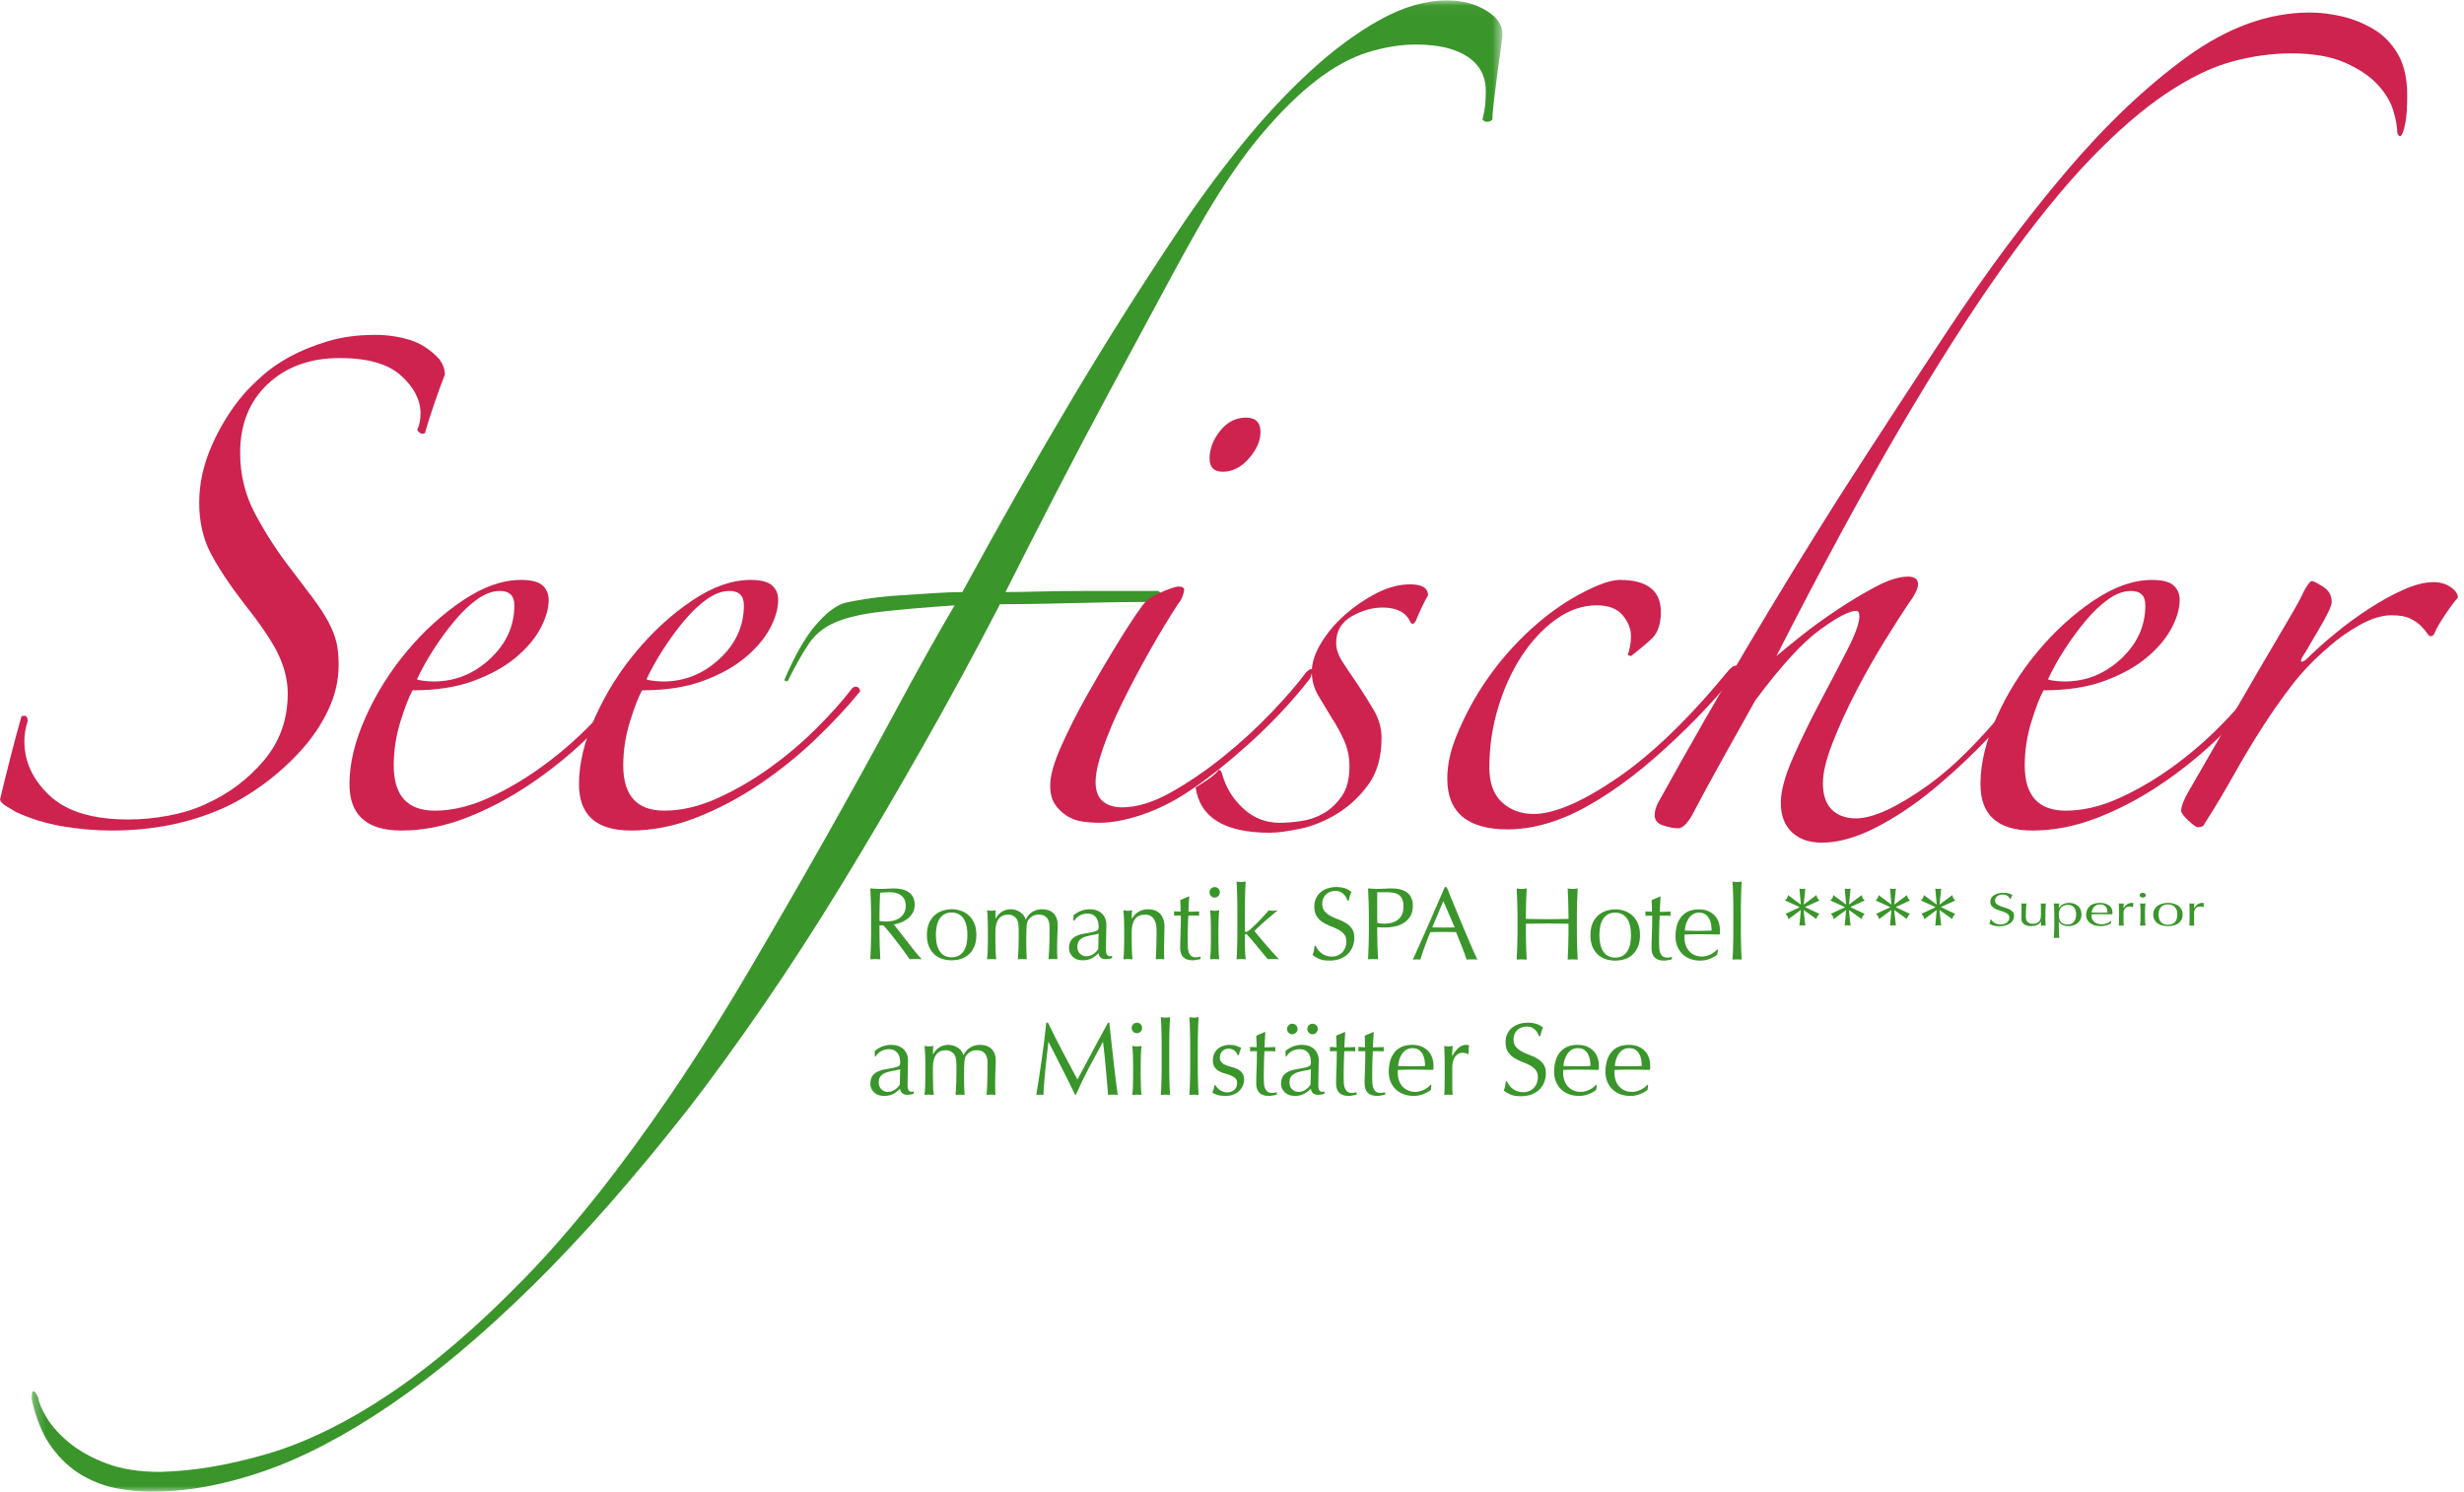 <?xml version="1.0" encoding="UTF-8"?>
<svg width="218px" height="132px" viewBox="0 0 218 132" version="1.1" xmlns="http://www.w3.org/2000/svg" xmlns:xlink="http://www.w3.org/1999/xlink">
    <!-- Generator: Sketch 52.6 (67491) - http://www.bohemiancoding.com/sketch -->
    <title>Group 23</title>
    <desc>Created with Sketch.</desc>
    <defs>
        <polygon id="path-1" points="0.278 0.034 130.403 0.034 130.403 132 0.278 132"></polygon>
    </defs>
    <g id="Symbols" stroke="none" stroke-width="1" fill="none" fill-rule="evenodd">
        <g id="main/navigation" transform="translate(-611, -63)">
            <g id="Group-23" transform="translate(611, 63)">
                <g id="Group-22">
                    <path d="M39.361,33.147 C39.1,33.799 38.789,34.646 38.431,35.688 C38.072,36.73 37.794,37.609 37.598,38.324 C37.337,38.456 37.109,38.358 36.914,38.031 C37.109,37.64 37.207,37.153 37.207,36.567 C37.207,35.394 36.634,34.288 35.493,33.245 C34.349,32.204 32.54,31.683 30.057,31.683 C27.448,31.683 25.324,32.448 23.694,33.977 C22.062,35.508 21.247,37.544 21.247,40.082 C21.247,42.037 21.701,43.861 22.618,45.553 C23.53,47.247 24.542,48.81 25.652,50.242 C26.5,51.35 27.203,52.277 27.759,53.025 C28.311,53.775 28.752,54.458 29.079,55.077 C29.406,55.697 29.633,56.283 29.765,56.834 C29.895,57.389 29.962,58.056 29.962,58.837 C29.962,60.205 29.65,61.54 29.032,62.842 C28.41,64.146 27.594,65.35 26.582,66.457 C25.57,67.564 24.461,68.556 23.254,69.436 C22.045,70.315 20.855,71.015 19.68,71.535 C16.744,72.838 13.479,73.489 9.888,73.489 C8.387,73.489 6.901,73.358 5.433,73.099 C3.965,72.838 2.609,72.414 1.371,71.828 C1.044,71.634 0.75,71.455 0.489,71.292 C0.228,71.129 0.064,70.95 0.001,70.755 C0.261,69.648 0.569,68.394 0.93,66.995 C1.289,65.594 1.599,64.439 1.861,63.526 C1.861,63.397 1.958,63.331 2.155,63.331 C2.349,63.331 2.448,63.495 2.448,63.819 C2.253,64.405 2.155,64.991 2.155,65.577 C2.155,67.402 2.903,69.012 4.406,70.413 C5.906,71.813 8.225,72.512 11.357,72.512 C12.533,72.512 13.722,72.4 14.931,72.17 C16.138,71.943 17.232,71.602 18.212,71.144 C20.233,70.234 21.948,68.947 23.352,67.286 C24.755,65.626 25.458,63.657 25.458,61.376 C25.458,60.27 25.196,59.148 24.674,58.007 C24.151,56.868 23.139,55.355 21.638,53.465 C20.332,51.773 19.337,50.276 18.651,48.972 C17.966,47.67 17.625,46.173 17.625,44.479 C17.625,42.786 17.999,41.092 18.75,39.399 C19.499,37.707 20.43,36.208 21.54,34.906 C21.933,34.451 22.471,33.914 23.157,33.294 C23.841,32.676 24.656,32.106 25.603,31.585 C26.548,31.064 27.661,30.608 28.933,30.217 C30.205,29.827 31.625,29.631 33.191,29.631 C34.236,29.631 35.248,29.777 36.228,30.07 C37.207,30.364 38.087,30.935 38.869,31.78 C39.196,32.236 39.361,32.692 39.361,33.147" id="Fill-1" fill="#CE224F"></path>
                    <path d="M45.508,53.563 C45.508,52.717 45.083,52.292 44.235,52.292 C43.581,52.292 42.912,52.537 42.226,53.026 C41.542,53.513 40.872,54.149 40.221,54.931 C39.567,55.711 38.947,56.559 38.36,57.47 C37.773,58.383 37.283,59.262 36.891,60.108 C37.022,60.173 37.25,60.222 37.576,60.253 C37.903,60.287 38.164,60.303 38.36,60.303 C40.253,60.303 41.917,59.635 43.354,58.3 C44.789,56.966 45.508,55.386 45.508,53.563 M55.789,61.181 C54.677,62.549 53.356,63.965 51.823,65.43 C50.288,66.896 48.624,68.231 46.829,69.436 C45.034,70.641 43.171,71.618 41.248,72.366 C39.323,73.114 37.414,73.49 35.521,73.49 C32.452,73.49 30.919,72.122 30.919,69.387 C30.919,67.564 31.392,65.594 32.338,63.477 C33.284,61.361 34.508,59.407 36.01,57.616 C37.511,55.826 39.159,54.329 40.955,53.123 C42.749,51.919 44.463,51.316 46.095,51.316 C47.007,51.316 47.645,51.479 48.004,51.804 C48.363,52.131 48.543,52.553 48.543,53.074 C48.543,53.856 48.299,54.702 47.809,55.613 C47.32,56.526 46.584,57.388 45.606,58.202 C44.627,59.018 43.384,59.7 41.885,60.253 C40.383,60.808 38.588,61.083 36.5,61.083 C36.173,61.67 35.815,62.598 35.423,63.868 C35.031,65.137 34.836,66.424 34.836,67.726 C34.836,70.397 36.043,71.731 38.458,71.731 C39.959,71.731 41.509,71.374 43.108,70.658 C44.707,69.941 46.257,69.045 47.759,67.971 C49.26,66.896 50.649,65.723 51.922,64.454 C53.194,63.184 54.253,61.996 55.103,60.888 C55.233,60.759 55.381,60.727 55.543,60.792 C55.706,60.856 55.789,60.986 55.789,61.181" id="Fill-3" fill="#CE224F"></path>
                    <path d="M65.815,53.563 C65.815,52.717 65.39,52.292 64.542,52.292 C63.888,52.292 63.219,52.537 62.533,53.026 C61.849,53.513 61.177,54.149 60.527,54.931 C59.874,55.711 59.254,56.559 58.667,57.47 C58.079,58.383 57.591,59.262 57.198,60.108 C57.329,60.173 57.556,60.222 57.883,60.253 C58.21,60.287 58.472,60.303 58.667,60.303 C60.56,60.303 62.223,59.635 63.661,58.3 C65.095,56.966 65.815,55.386 65.815,53.563 M76.096,61.181 C74.983,62.549 73.663,63.965 72.13,65.43 C70.595,66.896 68.931,68.231 67.136,69.436 C65.341,70.641 63.478,71.618 61.555,72.366 C59.629,73.114 57.721,73.49 55.828,73.49 C52.759,73.49 51.226,72.122 51.226,69.387 C51.226,67.564 51.699,65.594 52.645,63.477 C53.591,61.361 54.815,59.407 56.317,57.616 C57.817,55.826 59.466,54.329 61.262,53.123 C63.056,51.919 64.77,51.316 66.402,51.316 C67.314,51.316 67.95,51.479 68.311,51.804 C68.669,52.131 68.85,52.553 68.85,53.074 C68.85,53.856 68.606,54.702 68.116,55.613 C67.627,56.526 66.891,57.388 65.912,58.202 C64.934,59.018 63.691,59.7 62.192,60.253 C60.69,60.808 58.895,61.083 56.807,61.083 C56.48,61.67 56.122,62.598 55.73,63.868 C55.338,65.137 55.141,66.424 55.141,67.726 C55.141,70.397 56.35,71.731 58.764,71.731 C60.266,71.731 61.816,71.374 63.415,70.658 C65.014,69.941 66.564,69.045 68.066,67.971 C69.567,66.896 70.955,65.723 72.229,64.454 C73.501,63.184 74.56,61.996 75.41,60.888 C75.54,60.759 75.688,60.727 75.85,60.792 C76.013,60.856 76.096,60.986 76.096,61.181" id="Fill-5" fill="#CE224F"></path>
                    <g id="Group-9" transform="translate(2.52, 0)">
                        <mask id="mask-2" fill="white">
                            <use xlink:href="#path-1"></use>
                        </mask>
                        <g id="Clip-8"></g>
                        <path d="M130.403,2.964 C130.403,3.224 130.354,3.681 130.257,4.332 C130.16,4.983 130.061,5.699 129.962,6.48 C129.864,7.262 129.765,8.043 129.668,8.825 C129.57,9.607 129.521,10.193 129.521,10.583 C129.39,10.715 129.227,10.777 129.031,10.777 C128.902,10.777 128.77,10.715 128.641,10.583 C128.77,10.062 128.852,9.607 128.886,9.216 C128.917,8.825 128.934,8.434 128.934,8.043 C128.934,6.742 128.396,5.732 127.319,5.016 C126.241,4.299 124.724,3.941 122.765,3.941 C121.396,3.941 119.975,4.17 118.507,4.625 C117.038,5.081 115.535,5.895 114.001,7.066 C112.469,8.238 110.869,9.802 109.205,11.755 C107.539,13.709 105.827,16.184 104.065,19.179 C103.085,20.873 101.875,23.055 100.442,25.724 C99.005,28.394 97.47,31.242 95.839,34.271 C94.207,37.298 92.574,40.392 90.945,43.55 C89.313,46.709 87.811,49.656 86.44,52.39 C87.027,52.39 88.006,52.374 89.377,52.341 C90.748,52.308 92.152,52.292 93.587,52.292 L97.505,52.292 L99.951,52.292 C100.279,52.488 100.376,52.814 100.245,53.269 L98.288,53.269 C97.243,53.269 96.002,53.286 94.568,53.318 C93.13,53.352 91.644,53.383 90.112,53.416 C88.578,53.45 87.19,53.465 85.951,53.465 C83.798,57.632 81.527,61.816 79.145,66.016 C76.764,70.216 74.379,74.271 71.998,78.178 C69.614,82.085 67.266,85.713 64.95,89.068 C62.634,92.423 60.493,95.369 58.536,97.909 C53.64,104.16 48.991,109.451 44.584,113.781 C40.176,118.111 35.984,121.628 32.002,124.331 C28.021,127.033 24.282,128.987 20.792,130.192 C17.299,131.396 13.986,132 10.853,132 C9.938,132 8.943,131.902 7.866,131.707 C6.789,131.511 5.746,131.12 4.733,130.534 C3.724,129.948 2.824,129.117 2.041,128.044 C1.259,126.969 0.67,125.552 0.278,123.793 C0.278,123.272 0.344,123.045 0.475,123.111 C0.605,123.175 0.737,123.37 0.866,123.696 C0.931,124.152 1.193,124.754 1.649,125.504 C2.107,126.251 2.776,126.984 3.655,127.702 C4.538,128.417 5.631,129.02 6.937,129.508 C8.244,129.997 9.809,130.241 11.636,130.241 C14.573,130.176 17.755,129.638 21.182,128.629 C24.609,127.619 28.216,125.846 32.002,123.305 C35.788,120.766 39.753,117.363 43.899,113.099 C48.044,108.832 52.335,103.443 56.773,96.932 C59.123,93.48 61.457,89.785 63.773,85.845 C66.089,81.904 68.341,77.997 70.529,74.124 C72.717,70.25 74.773,66.522 76.698,62.94 C78.622,59.36 80.37,56.233 81.936,53.563 C79.13,53.758 76.909,53.953 75.278,54.148 C73.646,54.344 72.341,54.653 71.361,55.077 C70.382,55.5 69.614,56.119 69.061,56.932 C68.505,57.747 67.868,58.871 67.153,60.301 L66.858,60.204 C67.771,58.056 68.684,56.443 69.599,55.369 C70.513,54.295 71.361,53.627 72.147,53.367 C72.668,53.237 73.369,53.108 74.25,52.976 C75.133,52.846 76.078,52.748 77.089,52.683 C78.101,52.619 79.096,52.553 80.076,52.488 C81.054,52.423 81.904,52.39 82.622,52.39 C85.884,46.4 89.035,40.848 92.07,35.735 C95.105,30.624 98.254,25.625 101.519,20.741 C103.281,18.073 105.174,15.484 107.197,12.976 C109.219,10.469 111.276,8.256 113.366,6.333 C115.454,4.414 117.527,2.883 119.584,1.744 C121.64,0.605 123.613,0.034 125.507,0.034 C126.812,0.034 127.956,0.325 128.934,0.913 C129.913,1.498 130.403,2.182 130.403,2.964" id="Fill-7" fill="#3A952B" mask="url(#mask-2)"></path>
                    </g>
                    <path d="M111.52,38.227 C111.52,39.009 111.177,39.789 110.491,40.571 C109.807,41.353 109.037,41.743 108.189,41.743 C107.405,41.743 107.016,41.353 107.016,40.571 C107.016,39.725 107.325,38.911 107.945,38.129 C108.565,37.348 109.332,36.956 110.246,36.956 C111.094,36.956 111.52,37.382 111.52,38.227 M115.925,60.009 C114.36,62.028 112.562,63.95 110.54,65.773 C108.514,67.596 106.656,69.061 104.959,70.168 C103.653,71.016 102.314,71.667 100.943,72.122 C99.574,72.578 98.332,72.806 97.224,72.806 C96.833,72.806 96.374,72.773 95.853,72.708 C95.33,72.644 94.856,72.48 94.432,72.219 C94.009,71.96 93.65,71.618 93.356,71.194 C93.063,70.772 92.915,70.201 92.915,69.484 C92.915,68.638 93.242,67.482 93.896,66.017 C94.546,64.551 95.316,63.038 96.197,61.474 C97.076,59.911 97.957,58.414 98.839,56.981 C99.721,55.549 100.421,54.475 100.943,53.758 C101.27,53.237 101.841,52.797 102.658,52.439 C103.473,52.082 104.013,51.902 104.274,51.902 C104.6,51.902 104.763,51.999 104.763,52.195 C104.763,52.327 104.715,52.522 104.615,52.781 C104.518,53.042 104.404,53.237 104.274,53.367 C103.423,54.67 102.56,56.102 101.678,57.665 C100.797,59.229 99.997,60.742 99.279,62.207 C98.562,63.671 97.991,65.024 97.568,66.261 C97.142,67.499 96.93,68.476 96.93,69.192 C96.93,69.972 97.142,70.543 97.568,70.901 C97.991,71.26 98.562,71.438 99.279,71.438 C100.584,71.438 102.022,70.998 103.587,70.119 C105.153,69.239 106.705,68.182 108.238,66.945 C109.772,65.708 111.191,64.406 112.497,63.038 C113.803,61.67 114.814,60.498 115.534,59.52 C115.859,59.195 116.04,59.116 116.071,59.278 C116.105,59.44 116.056,59.685 115.925,60.009" id="Fill-10" fill="#CE224F"></path>
                    <path d="M125.266,54.931 C125.071,55.256 124.907,55.289 124.776,55.027 C124.386,54.181 123.567,53.758 122.329,53.758 C121.413,53.758 120.502,54.019 119.586,54.54 C118.672,55.061 118.216,55.843 118.216,56.883 C118.216,57.406 118.379,57.926 118.706,58.447 C119.033,58.969 119.49,59.652 120.077,60.498 C120.599,61.279 121.088,62.061 121.547,62.842 C122,63.624 122.231,64.438 122.231,65.284 C122.231,66.978 121.839,68.362 121.055,69.436 C120.271,70.51 119.343,71.374 118.265,72.024 C117.189,72.676 116.095,73.114 114.985,73.343 C113.875,73.57 112.994,73.685 112.341,73.685 C108.359,73.685 106.173,72.351 105.78,69.679 C106.109,69.485 106.482,69.239 106.908,68.946 C107.331,68.654 107.642,68.378 107.838,68.117 C107.968,68.117 108.066,68.248 108.13,68.508 C108.457,69.679 109.075,70.69 109.991,71.535 C110.905,72.382 111.982,72.806 113.222,72.806 C113.744,72.806 114.364,72.757 115.083,72.659 C115.799,72.562 116.47,72.333 117.091,71.975 C117.711,71.618 118.249,71.113 118.706,70.461 C119.161,69.811 119.392,68.931 119.392,67.824 C119.392,66.978 119.228,66.197 118.9,65.479 C118.574,64.764 118.216,64.112 117.824,63.526 C117.434,62.876 117.042,62.225 116.649,61.572 C116.259,60.922 116.061,60.204 116.061,59.424 C116.061,58.642 116.34,57.796 116.894,56.883 C117.449,55.973 118.151,55.142 118.999,54.393 C119.847,53.645 120.777,53.01 121.79,52.488 C122.802,51.968 123.798,51.707 124.776,51.707 C125.818,51.707 126.343,52.033 126.343,52.683 C126.147,53.01 125.952,53.384 125.755,53.807 C125.559,54.23 125.396,54.605 125.266,54.931" id="Fill-12" fill="#CE224F"></path>
                    <path d="M153.503,59.716 C152.526,60.953 151.414,62.208 150.174,63.478 C148.934,64.747 147.66,65.953 146.356,67.092 C145.049,68.231 143.712,69.257 142.343,70.168 C140.972,71.081 139.666,71.796 138.425,72.318 C137.446,72.707 136.547,72.984 135.733,73.147 C134.915,73.31 134.151,73.391 133.431,73.391 C129.842,73.391 128.047,71.894 128.047,68.898 C128.047,67.725 128.306,66.49 128.83,65.186 C130.069,62.126 131.816,59.408 134.069,57.03 C136.32,54.654 138.751,52.913 141.362,51.805 C142.145,51.479 142.797,51.316 143.32,51.316 C145.735,51.316 146.943,52.26 146.943,54.148 C146.943,55.125 146.714,55.874 146.258,56.395 C145.866,56.786 145.213,57.34 144.299,58.055 L144.006,57.957 C144.202,57.438 144.299,56.884 144.299,56.298 C144.299,55.647 144.055,55.027 143.565,54.441 C143.077,53.855 142.307,53.562 141.265,53.562 C140.025,53.562 138.832,53.971 137.691,54.784 C136.547,55.599 135.537,56.674 134.656,58.006 C133.774,59.343 133.072,60.873 132.55,62.598 C132.027,64.324 131.768,66.099 131.768,67.922 C131.768,69.289 132.142,70.315 132.894,70.998 C133.643,71.682 134.574,72.024 135.683,72.024 C137.511,72.024 139.976,70.966 143.077,68.849 C146.177,66.734 149.489,63.527 153.014,59.228 C153.34,58.903 153.584,58.822 153.748,58.983 C153.91,59.147 153.83,59.392 153.503,59.716" id="Fill-14" fill="#CE224F"></path>
                    <path d="M212.974,8.434 C212.974,9.476 212.926,10.258 212.827,10.777 C212.73,11.3 212.632,11.657 212.534,11.852 C212.436,12.048 212.337,12.097 212.24,11.999 C212.142,11.901 212.093,11.788 212.093,11.657 C212.093,11.204 211.977,10.583 211.75,9.802 C211.521,9.02 211.065,8.256 210.379,7.506 C209.694,6.758 208.73,6.106 207.491,5.553 C206.25,5 204.652,4.723 202.694,4.723 C200.995,4.723 199.25,4.967 197.457,5.455 C195.66,5.944 193.718,6.888 191.63,8.287 C189.541,9.689 187.305,11.626 184.923,14.1 C182.539,16.574 179.945,19.782 177.138,23.721 C174.331,27.662 171.28,32.448 167.984,38.08 C164.689,43.713 161.081,50.372 157.164,58.056 C157.621,57.665 158.341,57.079 159.318,56.297 C160.298,55.515 161.376,54.735 162.55,53.953 C163.725,53.172 164.866,52.488 165.978,51.901 C167.085,51.315 168.033,51.022 168.817,51.022 C169.404,51.022 169.698,51.252 169.698,51.706 C169.698,52.097 169.404,52.683 168.817,53.465 C168.294,54.247 167.608,55.321 166.76,56.688 C165.911,58.056 165.079,59.521 164.264,61.083 C163.446,62.647 162.747,64.177 162.158,65.674 C161.57,67.173 161.279,68.377 161.279,69.289 C161.279,70.332 161.538,71.113 162.061,71.633 C162.582,72.155 163.3,72.414 164.216,72.414 C165.714,72.414 167.839,71.438 170.578,69.484 C173.32,67.53 176.454,64.21 179.979,59.521 C180.109,59.391 180.238,59.326 180.369,59.326 C180.5,59.326 180.566,59.457 180.566,59.716 C179.325,61.474 177.874,63.233 176.209,64.991 C174.544,66.749 172.847,68.346 171.118,69.778 C169.386,71.211 167.656,72.365 165.928,73.245 C164.197,74.124 162.613,74.564 161.179,74.564 C160.07,74.564 159.187,74.254 158.535,73.636 C157.883,73.016 157.556,72.155 157.556,71.047 C157.556,70.007 157.915,68.67 158.634,67.042 C159.351,65.414 160.152,63.77 161.033,62.109 C161.914,60.448 162.711,58.92 163.432,57.519 C164.149,56.119 164.508,55.126 164.508,54.539 C164.508,54.214 164.41,54.051 164.216,54.051 C163.626,54.051 162.565,54.605 161.033,55.712 C159.498,56.819 157.589,58.902 155.304,61.963 C154.39,63.591 153.445,65.285 152.465,67.042 C151.486,68.801 150.637,70.364 149.919,71.73 C149.397,72.773 148.907,73.294 148.451,73.294 C148.123,73.294 147.7,73.211 147.178,73.05 C146.654,72.887 146.394,72.579 146.394,72.122 C146.394,71.797 146.492,71.438 146.688,71.047 C149.43,66.099 152.105,61.425 154.719,57.03 C157.327,52.635 159.971,48.321 162.647,44.088 C165.781,39.204 169.027,34.222 172.39,29.143 C175.751,24.063 179.195,19.44 182.72,15.272 C186.244,11.106 189.818,7.701 193.441,5.064 C197.063,2.428 200.701,1.109 204.358,1.109 C205.271,1.109 206.218,1.223 207.197,1.449 C208.176,1.68 209.108,2.053 209.988,2.573 C210.869,3.095 211.588,3.828 212.142,4.771 C212.696,5.716 212.974,6.937 212.974,8.434" id="Fill-16" fill="#CE224F"></path>
                    <path d="M189.808,53.563 C189.808,52.717 189.383,52.292 188.535,52.292 C187.884,52.292 187.213,52.537 186.528,53.026 C185.844,53.513 185.172,54.149 184.522,54.931 C183.868,55.711 183.248,56.559 182.661,57.47 C182.073,58.383 181.584,59.262 181.193,60.108 C181.324,60.173 181.549,60.222 181.877,60.253 C182.203,60.287 182.464,60.303 182.661,60.303 C184.553,60.303 186.218,59.635 187.654,58.3 C189.09,56.966 189.808,55.386 189.808,53.563 M200.089,61.181 C198.978,62.549 197.657,63.965 196.125,65.43 C194.589,66.896 192.925,68.231 191.13,69.436 C189.334,70.641 187.473,71.618 185.549,72.366 C183.622,73.114 181.713,73.49 179.822,73.49 C176.753,73.49 175.22,72.122 175.22,69.387 C175.22,67.564 175.692,65.594 176.64,63.477 C177.585,61.361 178.808,59.407 180.31,57.616 C181.811,55.826 183.458,54.329 185.256,53.123 C187.051,51.919 188.763,51.316 190.395,51.316 C191.309,51.316 191.945,51.479 192.305,51.804 C192.665,52.131 192.844,52.553 192.844,53.074 C192.844,53.856 192.598,54.702 192.109,55.613 C191.62,56.526 190.885,57.388 189.906,58.202 C188.926,59.018 187.686,59.7 186.185,60.253 C184.684,60.808 182.887,61.083 180.802,61.083 C180.473,61.67 180.116,62.598 179.723,63.868 C179.333,65.137 179.136,66.424 179.136,67.726 C179.136,70.397 180.343,71.731 182.759,71.731 C184.261,71.731 185.81,71.374 187.41,70.658 C189.008,69.941 190.558,69.045 192.06,67.971 C193.562,66.896 194.948,65.723 196.222,64.454 C197.496,63.184 198.554,61.996 199.402,60.888 C199.534,60.759 199.68,60.727 199.845,60.792 C200.006,60.856 200.089,60.986 200.089,61.181" id="Fill-18" fill="#CE224F"></path>
                    <path d="M217.458,52.879 C217.066,53.335 216.658,53.889 216.234,54.539 C215.808,55.192 215.532,55.679 215.401,56.005 C215.336,56.2 215.207,56.298 215.011,56.298 C214.945,56.298 214.848,56.2 214.716,56.005 C214.586,55.809 214.406,55.599 214.178,55.37 C213.95,55.143 213.641,54.93 213.248,54.734 C212.857,54.539 212.3,54.441 211.584,54.441 C210.734,54.441 209.788,54.734 208.745,55.321 C207.7,55.907 206.785,56.558 206.002,57.275 C204.762,58.317 203.67,59.457 202.725,60.693 C201.776,61.931 200.879,63.217 200.032,64.552 C199.18,65.887 198.366,67.254 197.583,68.654 C196.798,70.055 195.952,71.472 195.035,72.904 C194.97,73.098 194.775,73.197 194.448,73.197 C194.318,73.197 194.04,73.002 193.617,72.611 C193.192,72.22 192.98,71.926 192.98,71.731 C192.98,71.341 193.209,70.754 193.666,69.973 C194.709,68.15 195.77,66.31 196.849,64.454 C197.925,62.598 198.937,60.856 199.884,59.228 C200.829,57.602 201.661,56.185 202.379,54.979 C203.098,53.775 203.587,52.879 203.847,52.293 C204.175,51.707 204.403,51.414 204.533,51.414 C204.665,51.414 204.989,51.576 205.513,51.902 C206.036,52.229 206.297,52.684 206.297,53.27 C206.297,53.464 206.182,53.791 205.953,54.246 C205.724,54.703 205.464,55.174 205.171,55.663 C204.877,56.151 204.598,56.625 204.339,57.079 C204.078,57.535 203.881,57.859 203.75,58.055 C203.556,58.382 203.521,58.545 203.653,58.545 C203.782,58.545 203.946,58.448 204.144,58.25 C204.792,57.602 205.595,56.884 206.542,56.102 C207.487,55.321 208.482,54.588 209.528,53.904 C210.57,53.221 211.6,52.651 212.611,52.195 C213.623,51.741 214.522,51.511 215.304,51.511 C215.893,51.511 216.397,51.658 216.822,51.951 C217.245,52.244 217.458,52.554 217.458,52.879" id="Fill-20" fill="#CE224F"></path>
                </g>
                <path d="M77.072,80.975 C77.072,80.574 77.065,80.18 77.05,79.793 C77.035,79.407 77.018,79.013 77,78.611 C77.174,78.624 77.345,78.634 77.513,78.643 C77.681,78.653 77.853,78.657 78.027,78.657 C78.201,78.657 78.372,78.65 78.54,78.634 C78.708,78.619 78.879,78.611 79.053,78.611 C79.305,78.611 79.546,78.636 79.774,78.684 C80.002,78.733 80.202,78.814 80.373,78.926 C80.544,79.039 80.679,79.186 80.778,79.369 C80.877,79.552 80.926,79.78 80.926,80.053 C80.926,80.346 80.862,80.596 80.733,80.806 C80.604,81.016 80.446,81.19 80.26,81.327 C80.074,81.463 79.874,81.57 79.661,81.646 C79.448,81.722 79.254,81.772 79.08,81.797 C79.152,81.888 79.251,82.016 79.377,82.18 C79.504,82.344 79.645,82.525 79.801,82.723 C79.957,82.921 80.119,83.128 80.287,83.344 C80.455,83.56 80.617,83.766 80.773,83.964 C80.929,84.162 81.077,84.343 81.215,84.507 C81.353,84.671 81.464,84.796 81.548,84.881 C81.458,84.869 81.368,84.863 81.278,84.863 L80.746,84.863 C80.656,84.863 80.569,84.869 80.485,84.881 C80.395,84.754 80.259,84.562 80.075,84.306 C79.892,84.051 79.69,83.777 79.468,83.485 C79.245,83.193 79.019,82.902 78.788,82.613 C78.556,82.324 78.345,82.08 78.153,81.879 L77.811,81.879 L77.811,82.545 C77.811,82.947 77.818,83.342 77.833,83.731 C77.848,84.121 77.865,84.504 77.883,84.881 C77.744,84.869 77.597,84.863 77.441,84.863 C77.285,84.863 77.138,84.869 77,84.881 C77.018,84.504 77.035,84.121 77.05,83.731 C77.065,83.342 77.072,82.947 77.072,82.545 L77.072,80.975 Z M77.811,81.495 C77.895,81.514 77.986,81.526 78.085,81.532 C78.184,81.538 78.294,81.541 78.414,81.541 C78.6,81.541 78.794,81.52 78.995,81.477 C79.196,81.435 79.38,81.36 79.549,81.254 C79.717,81.147 79.856,81.004 79.967,80.825 C80.078,80.645 80.134,80.419 80.134,80.145 C80.134,79.907 80.09,79.711 80.003,79.556 C79.916,79.401 79.804,79.278 79.666,79.186 C79.528,79.095 79.377,79.033 79.215,78.999 C79.053,78.966 78.894,78.949 78.738,78.949 C78.528,78.949 78.354,78.954 78.216,78.963 C78.078,78.972 77.961,78.983 77.865,78.995 C77.853,79.329 77.841,79.661 77.829,79.99 C77.817,80.318 77.811,80.647 77.811,80.975 L77.811,81.495 Z M82.8,82.728 C82.8,82.983 82.822,83.229 82.867,83.467 C82.912,83.704 82.989,83.915 83.097,84.101 C83.205,84.287 83.349,84.434 83.529,84.544 C83.709,84.653 83.931,84.708 84.195,84.708 C84.46,84.708 84.682,84.653 84.862,84.544 C85.042,84.434 85.186,84.287 85.294,84.101 C85.402,83.915 85.479,83.704 85.524,83.467 C85.569,83.229 85.591,82.983 85.591,82.728 C85.591,82.472 85.569,82.226 85.524,81.988 C85.479,81.751 85.402,81.54 85.294,81.354 C85.186,81.168 85.042,81.021 84.862,80.911 C84.682,80.802 84.46,80.747 84.195,80.747 C83.931,80.747 83.709,80.802 83.529,80.911 C83.349,81.021 83.205,81.168 83.097,81.354 C82.989,81.54 82.912,81.751 82.867,81.988 C82.822,82.226 82.8,82.472 82.8,82.728 Z M82.007,82.728 C82.007,82.314 82.072,81.962 82.201,81.673 C82.33,81.384 82.499,81.15 82.71,80.971 C82.92,80.791 83.155,80.66 83.417,80.578 C83.678,80.496 83.937,80.455 84.195,80.455 C84.46,80.455 84.721,80.496 84.979,80.578 C85.237,80.66 85.471,80.791 85.681,80.971 C85.892,81.15 86.061,81.384 86.19,81.673 C86.319,81.962 86.384,82.314 86.384,82.728 C86.384,83.141 86.319,83.493 86.19,83.782 C86.061,84.071 85.892,84.305 85.681,84.484 C85.471,84.664 85.237,84.79 84.979,84.863 C84.721,84.936 84.46,84.973 84.195,84.973 C83.937,84.973 83.678,84.936 83.417,84.863 C83.155,84.79 82.92,84.664 82.71,84.484 C82.499,84.305 82.33,84.071 82.201,83.782 C82.072,83.493 82.007,83.141 82.007,82.728 Z M87.402,82.253 C87.402,81.979 87.397,81.692 87.388,81.39 C87.379,81.089 87.359,80.808 87.329,80.546 C87.498,80.577 87.633,80.592 87.735,80.592 C87.783,80.592 87.835,80.587 87.892,80.578 C87.949,80.569 88.017,80.558 88.095,80.546 C88.077,80.79 88.068,81.033 88.068,81.276 L88.086,81.276 C88.404,80.729 88.851,80.455 89.428,80.455 C89.578,80.455 89.725,80.478 89.869,80.523 C90.013,80.569 90.144,80.631 90.261,80.711 C90.378,80.79 90.478,80.885 90.562,80.998 C90.647,81.111 90.704,81.231 90.734,81.359 L90.752,81.359 C90.896,81.066 91.092,80.843 91.341,80.688 C91.591,80.533 91.877,80.455 92.202,80.455 C92.4,80.455 92.583,80.482 92.751,80.537 C92.919,80.592 93.065,80.677 93.188,80.793 C93.311,80.908 93.407,81.057 93.476,81.24 C93.545,81.422 93.579,81.641 93.579,81.897 C93.579,82 93.576,82.113 93.57,82.235 C93.564,82.356 93.558,82.498 93.552,82.659 C93.546,82.82 93.54,83.003 93.534,83.207 C93.528,83.41 93.525,83.646 93.525,83.914 C93.525,84.078 93.527,84.236 93.53,84.389 C93.533,84.541 93.54,84.705 93.552,84.881 C93.486,84.869 93.42,84.863 93.354,84.863 L92.967,84.863 C92.901,84.863 92.835,84.869 92.769,84.881 C92.787,84.729 92.806,84.422 92.827,83.96 C92.848,83.497 92.859,82.852 92.859,82.025 C92.859,81.873 92.842,81.73 92.809,81.596 C92.776,81.462 92.724,81.346 92.652,81.249 C92.58,81.152 92.484,81.074 92.364,81.016 C92.244,80.958 92.093,80.93 91.913,80.93 C91.697,80.93 91.514,80.972 91.364,81.057 C91.214,81.143 91.097,81.243 91.013,81.359 C90.965,81.425 90.927,81.492 90.9,81.559 C90.873,81.626 90.852,81.728 90.837,81.865 C90.822,82.002 90.812,82.194 90.806,82.44 C90.8,82.686 90.797,83.026 90.797,83.458 C90.797,83.719 90.801,83.958 90.81,84.174 C90.819,84.39 90.83,84.626 90.842,84.881 C90.704,84.869 90.571,84.863 90.445,84.863 C90.319,84.863 90.187,84.869 90.049,84.881 C90.079,84.547 90.1,84.206 90.112,83.859 C90.124,83.512 90.13,83.172 90.13,82.837 C90.13,82.551 90.129,82.327 90.126,82.166 C90.123,82.005 90.115,81.877 90.103,81.783 C90.091,81.689 90.075,81.611 90.054,81.55 C90.033,81.489 90.004,81.422 89.968,81.349 C89.902,81.234 89.798,81.135 89.657,81.053 C89.516,80.971 89.371,80.93 89.221,80.93 C88.824,80.93 88.533,81.06 88.347,81.322 C88.161,81.584 88.068,81.952 88.068,82.426 L88.068,83.202 C88.068,83.476 88.072,83.763 88.081,84.065 C88.09,84.366 88.11,84.638 88.14,84.881 C88.002,84.869 87.867,84.863 87.735,84.863 C87.603,84.863 87.468,84.869 87.329,84.881 C87.359,84.638 87.379,84.366 87.388,84.065 C87.397,83.763 87.402,83.476 87.402,83.202 L87.402,82.253 Z M97.2,82.609 C97.098,82.645 96.979,82.676 96.844,82.7 C96.709,82.724 96.572,82.75 96.434,82.778 C96.296,82.805 96.159,82.84 96.024,82.883 C95.889,82.925 95.769,82.983 95.664,83.056 C95.559,83.129 95.475,83.22 95.412,83.33 C95.349,83.439 95.317,83.579 95.317,83.75 C95.317,84.036 95.398,84.252 95.561,84.398 C95.723,84.544 95.903,84.617 96.101,84.617 C96.329,84.617 96.538,84.553 96.727,84.425 C96.916,84.297 97.062,84.148 97.164,83.978 L97.2,82.609 Z M94.975,80.984 C95.245,80.777 95.495,80.638 95.723,80.565 C95.951,80.492 96.185,80.455 96.425,80.455 C96.641,80.455 96.839,80.487 97.02,80.551 C97.2,80.615 97.353,80.706 97.479,80.825 C97.605,80.943 97.704,81.086 97.776,81.254 C97.848,81.421 97.884,81.605 97.884,81.806 C97.884,82.153 97.878,82.498 97.866,82.842 C97.854,83.185 97.848,83.549 97.848,83.932 C97.848,84.005 97.85,84.083 97.853,84.165 C97.856,84.247 97.869,84.32 97.893,84.384 C97.917,84.448 97.952,84.501 97.997,84.544 C98.042,84.586 98.109,84.608 98.199,84.608 C98.229,84.608 98.261,84.606 98.294,84.603 C98.327,84.6 98.358,84.589 98.388,84.571 L98.388,84.772 C98.322,84.802 98.24,84.827 98.141,84.845 C98.042,84.863 97.932,84.872 97.812,84.872 C97.62,84.872 97.473,84.822 97.371,84.722 C97.269,84.621 97.209,84.492 97.191,84.334 C96.974,84.553 96.761,84.714 96.551,84.817 C96.341,84.921 96.083,84.973 95.777,84.973 C95.627,84.973 95.48,84.951 95.335,84.909 C95.191,84.866 95.064,84.796 94.953,84.699 C94.842,84.601 94.752,84.484 94.683,84.347 C94.614,84.211 94.579,84.054 94.579,83.877 C94.579,83.512 94.692,83.229 94.917,83.029 C95.142,82.828 95.453,82.694 95.849,82.627 C96.173,82.572 96.427,82.525 96.61,82.486 C96.793,82.446 96.928,82.405 97.015,82.362 C97.102,82.32 97.155,82.27 97.173,82.212 C97.191,82.154 97.2,82.08 97.2,81.988 C97.2,81.836 97.182,81.69 97.146,81.55 C97.11,81.41 97.053,81.289 96.974,81.185 C96.896,81.082 96.794,80.998 96.668,80.934 C96.542,80.87 96.389,80.838 96.209,80.838 C95.969,80.838 95.745,80.893 95.538,81.003 C95.331,81.112 95.176,81.264 95.074,81.459 L94.975,81.459 L94.975,80.984 Z M102.324,82.317 C102.324,81.86 102.237,81.515 102.063,81.281 C101.889,81.047 101.648,80.93 101.342,80.93 C100.922,80.93 100.614,81.06 100.419,81.322 C100.224,81.584 100.126,81.952 100.126,82.426 L100.126,83.202 C100.126,83.476 100.131,83.763 100.14,84.065 C100.149,84.366 100.168,84.638 100.198,84.881 C100.06,84.869 99.925,84.863 99.793,84.863 C99.661,84.863 99.526,84.869 99.388,84.881 C99.418,84.638 99.438,84.366 99.447,84.065 C99.456,83.763 99.46,83.476 99.46,83.202 L99.46,82.253 C99.46,81.979 99.456,81.692 99.447,81.39 C99.438,81.089 99.418,80.808 99.388,80.546 C99.556,80.577 99.691,80.592 99.793,80.592 C99.841,80.592 99.894,80.587 99.951,80.578 C100.008,80.569 100.075,80.558 100.153,80.546 C100.135,80.79 100.126,81.033 100.126,81.276 L100.144,81.276 C100.313,81.015 100.514,80.812 100.748,80.669 C100.982,80.527 101.261,80.455 101.585,80.455 C101.753,80.455 101.923,80.479 102.094,80.528 C102.265,80.577 102.42,80.66 102.558,80.779 C102.696,80.898 102.809,81.059 102.896,81.263 C102.983,81.467 103.026,81.727 103.026,82.043 C103.026,82.305 103.02,82.574 103.008,82.851 C102.996,83.128 102.99,83.421 102.99,83.731 L102.99,84.325 C102.99,84.422 102.992,84.518 102.995,84.612 C102.998,84.706 103.002,84.796 103.008,84.881 C102.888,84.869 102.762,84.863 102.63,84.863 C102.504,84.863 102.381,84.869 102.261,84.881 C102.273,84.565 102.286,84.239 102.301,83.905 C102.316,83.57 102.324,83.226 102.324,82.874 L102.324,82.317 Z M105.215,79.323 C105.197,79.555 105.183,79.781 105.174,80.003 C105.165,80.225 105.155,80.449 105.143,80.674 C105.209,80.674 105.332,80.673 105.512,80.669 C105.692,80.666 105.887,80.659 106.097,80.647 C106.091,80.665 106.088,80.698 106.088,80.747 L106.088,80.939 C106.088,80.981 106.091,81.012 106.097,81.03 C106.019,81.024 105.938,81.019 105.854,81.016 C105.77,81.013 105.68,81.012 105.584,81.012 L105.143,81.012 C105.137,81.036 105.129,81.133 105.12,81.304 C105.111,81.474 105.104,81.676 105.098,81.911 C105.092,82.145 105.087,82.39 105.084,82.645 C105.081,82.901 105.08,83.129 105.08,83.33 C105.08,83.5 105.084,83.668 105.093,83.832 C105.102,83.996 105.131,84.144 105.179,84.274 C105.227,84.405 105.299,84.51 105.395,84.589 C105.491,84.668 105.629,84.708 105.809,84.708 C105.857,84.708 105.922,84.702 106.003,84.69 C106.084,84.678 106.154,84.662 106.214,84.644 L106.214,84.863 C106.112,84.881 106,84.904 105.877,84.932 C105.753,84.959 105.635,84.973 105.521,84.973 C105.143,84.973 104.863,84.878 104.683,84.69 C104.503,84.501 104.413,84.224 104.413,83.859 C104.413,83.695 104.416,83.517 104.422,83.325 C104.428,83.134 104.436,82.924 104.445,82.696 C104.454,82.467 104.461,82.215 104.467,81.938 C104.473,81.661 104.476,81.352 104.476,81.012 L104.188,81.012 C104.14,81.012 104.089,81.013 104.035,81.016 C103.981,81.019 103.924,81.024 103.864,81.03 C103.87,80.993 103.874,80.958 103.877,80.925 C103.88,80.892 103.882,80.857 103.882,80.82 C103.882,80.79 103.88,80.759 103.877,80.729 C103.874,80.698 103.87,80.668 103.864,80.638 C104.134,80.656 104.332,80.665 104.458,80.665 C104.452,80.543 104.448,80.391 104.445,80.209 C104.442,80.026 104.434,79.837 104.422,79.643 L105.17,79.323 L105.215,79.323 Z M107.007,78.958 C107.007,78.831 107.052,78.721 107.142,78.63 C107.232,78.538 107.34,78.493 107.466,78.493 C107.592,78.493 107.7,78.538 107.79,78.63 C107.88,78.721 107.925,78.831 107.925,78.958 C107.925,79.086 107.88,79.196 107.79,79.287 C107.7,79.378 107.592,79.424 107.466,79.424 C107.34,79.424 107.232,79.378 107.142,79.287 C107.052,79.196 107.007,79.086 107.007,78.958 Z M107.133,82.253 C107.133,81.979 107.128,81.692 107.119,81.39 C107.11,81.089 107.091,80.808 107.061,80.546 C107.229,80.577 107.364,80.592 107.466,80.592 C107.568,80.592 107.703,80.577 107.871,80.546 C107.841,80.808 107.822,81.089 107.813,81.39 C107.804,81.692 107.799,81.979 107.799,82.253 L107.799,83.202 C107.799,83.476 107.804,83.763 107.813,84.065 C107.822,84.366 107.841,84.638 107.871,84.881 C107.733,84.869 107.598,84.863 107.466,84.863 C107.334,84.863 107.199,84.869 107.061,84.881 C107.091,84.638 107.11,84.366 107.119,84.065 C107.128,83.763 107.133,83.476 107.133,83.202 L107.133,82.253 Z M109.474,80.628 C109.474,80.422 109.473,80.196 109.47,79.953 C109.467,79.71 109.462,79.469 109.456,79.232 C109.45,78.995 109.443,78.768 109.434,78.552 C109.425,78.336 109.414,78.152 109.402,78 C109.57,78.03 109.705,78.046 109.808,78.046 C109.91,78.046 110.045,78.03 110.213,78 C110.201,78.152 110.19,78.336 110.181,78.552 C110.172,78.768 110.165,78.995 110.159,79.232 C110.153,79.469 110.148,79.71 110.145,79.953 C110.142,80.196 110.141,80.422 110.141,80.628 L110.141,82.289 C110.141,82.405 110.177,82.463 110.249,82.463 C110.297,82.463 110.349,82.442 110.406,82.399 C110.463,82.356 110.528,82.308 110.6,82.253 C110.654,82.21 110.746,82.128 110.875,82.007 C111.004,81.885 111.148,81.743 111.307,81.582 C111.466,81.421 111.63,81.249 111.798,81.066 C111.966,80.884 112.119,80.711 112.257,80.546 C112.377,80.577 112.491,80.592 112.599,80.592 C112.665,80.592 112.731,80.587 112.797,80.578 C112.863,80.569 112.947,80.558 113.05,80.546 C112.671,80.857 112.31,81.162 111.964,81.463 C111.619,81.765 111.29,82.07 110.978,82.381 C111.32,82.801 111.673,83.22 112.036,83.64 C112.4,84.06 112.77,84.474 113.149,84.881 C113.047,84.869 112.955,84.863 112.874,84.863 L112.419,84.863 C112.341,84.863 112.26,84.869 112.176,84.881 C112.044,84.729 111.894,84.551 111.726,84.347 C111.558,84.144 111.391,83.941 111.226,83.741 C111.061,83.54 110.903,83.351 110.753,83.175 C110.603,82.998 110.474,82.852 110.366,82.737 C110.348,82.712 110.327,82.691 110.303,82.673 C110.279,82.654 110.255,82.645 110.231,82.645 C110.171,82.645 110.141,82.682 110.141,82.755 L110.141,83.302 C110.141,83.576 110.145,83.842 110.154,84.101 C110.163,84.36 110.183,84.62 110.213,84.881 C110.075,84.869 109.94,84.863 109.808,84.863 C109.675,84.863 109.54,84.869 109.402,84.881 C109.414,84.741 109.425,84.565 109.434,84.352 C109.443,84.139 109.45,83.914 109.456,83.677 C109.462,83.439 109.467,83.199 109.47,82.956 C109.473,82.712 109.474,82.487 109.474,82.28 L109.474,80.628 Z M116.409,83.695 C116.457,83.804 116.521,83.915 116.602,84.028 C116.683,84.141 116.782,84.243 116.899,84.334 C117.017,84.425 117.153,84.5 117.309,84.557 C117.465,84.615 117.639,84.644 117.832,84.644 C118.03,84.644 118.208,84.609 118.367,84.539 C118.526,84.469 118.662,84.375 118.773,84.256 C118.884,84.138 118.969,83.998 119.029,83.836 C119.089,83.675 119.119,83.503 119.119,83.321 C119.119,83.041 119.049,82.819 118.908,82.654 C118.767,82.49 118.591,82.353 118.381,82.244 C118.171,82.134 117.944,82.034 117.701,81.943 C117.458,81.851 117.231,81.737 117.021,81.6 C116.811,81.463 116.635,81.289 116.494,81.076 C116.353,80.863 116.283,80.577 116.283,80.218 C116.283,79.962 116.328,79.729 116.418,79.52 C116.508,79.31 116.638,79.129 116.809,78.977 C116.98,78.824 117.186,78.706 117.426,78.621 C117.666,78.535 117.937,78.493 118.237,78.493 C118.525,78.493 118.774,78.528 118.984,78.598 C119.194,78.668 119.389,78.776 119.57,78.922 C119.516,79.025 119.471,79.135 119.435,79.25 C119.398,79.366 119.362,79.512 119.326,79.688 L119.218,79.688 C119.188,79.603 119.148,79.51 119.097,79.41 C119.046,79.31 118.977,79.217 118.89,79.132 C118.803,79.047 118.699,78.975 118.579,78.917 C118.459,78.859 118.315,78.831 118.147,78.831 C117.979,78.831 117.824,78.858 117.683,78.913 C117.542,78.967 117.419,79.045 117.314,79.145 C117.209,79.246 117.128,79.366 117.071,79.506 C117.014,79.646 116.985,79.798 116.985,79.962 C116.985,80.248 117.056,80.473 117.197,80.638 C117.338,80.802 117.513,80.94 117.723,81.053 C117.934,81.165 118.16,81.266 118.403,81.354 C118.647,81.442 118.873,81.55 119.083,81.678 C119.293,81.806 119.469,81.97 119.61,82.171 C119.751,82.372 119.822,82.639 119.822,82.974 C119.822,83.254 119.772,83.518 119.673,83.768 C119.574,84.017 119.43,84.235 119.241,84.42 C119.052,84.606 118.821,84.749 118.547,84.849 C118.274,84.95 117.964,85 117.615,85 C117.243,85 116.941,84.95 116.71,84.849 C116.479,84.749 116.286,84.635 116.129,84.507 C116.183,84.367 116.221,84.241 116.242,84.128 C116.263,84.016 116.283,83.871 116.301,83.695 L116.409,83.695 Z M121.848,81.66 C122.052,81.708 122.265,81.733 122.487,81.733 C122.674,81.733 122.866,81.711 123.064,81.669 C123.262,81.626 123.444,81.549 123.609,81.436 C123.774,81.324 123.909,81.168 124.014,80.971 C124.119,80.773 124.171,80.519 124.171,80.209 C124.171,79.947 124.135,79.734 124.063,79.57 C123.991,79.405 123.891,79.278 123.762,79.186 C123.633,79.095 123.475,79.033 123.289,78.999 C123.103,78.966 122.893,78.949 122.659,78.949 L121.848,78.949 L121.848,81.66 Z M121.11,80.975 C121.11,80.574 121.102,80.18 121.087,79.793 C121.072,79.407 121.056,79.013 121.038,78.611 C121.182,78.624 121.327,78.634 121.474,78.643 C121.621,78.653 121.767,78.657 121.911,78.657 C121.983,78.657 122.07,78.654 122.172,78.648 C122.274,78.642 122.378,78.637 122.483,78.634 C122.588,78.631 122.689,78.627 122.785,78.621 C122.881,78.615 122.962,78.611 123.028,78.611 C123.118,78.611 123.229,78.615 123.361,78.621 C123.493,78.627 123.633,78.645 123.78,78.675 C123.927,78.706 124.072,78.751 124.217,78.812 C124.361,78.873 124.491,78.961 124.608,79.077 C124.725,79.193 124.82,79.337 124.892,79.51 C124.964,79.684 125,79.898 125,80.154 C125,80.555 124.914,80.881 124.743,81.13 C124.572,81.38 124.362,81.575 124.113,81.714 C123.864,81.854 123.6,81.949 123.32,81.997 C123.041,82.046 122.794,82.07 122.577,82.07 C122.439,82.07 122.313,82.069 122.199,82.066 C122.085,82.063 121.968,82.055 121.848,82.043 L121.848,82.545 C121.848,82.947 121.856,83.342 121.871,83.731 C121.886,84.121 121.902,84.504 121.92,84.881 C121.782,84.869 121.635,84.863 121.479,84.863 C121.323,84.863 121.176,84.869 121.038,84.881 C121.056,84.504 121.072,84.121 121.087,83.731 C121.102,83.342 121.11,82.947 121.11,82.545 L121.11,80.975 Z" id="Romantik-SP" fill="#3A952B"></path>
                <path d="M126.715,82.059 C126.871,82.059 127.033,82.062 127.202,82.068 C127.37,82.074 127.533,82.077 127.689,82.077 C127.858,82.077 128.026,82.076 128.195,82.073 C128.363,82.07 128.531,82.065 128.7,82.059 L127.698,79.732 L126.715,82.059 Z M130.712,84.908 C130.628,84.896 130.548,84.89 130.473,84.89 L129.995,84.89 C129.92,84.89 129.84,84.896 129.756,84.908 C129.714,84.768 129.657,84.598 129.584,84.4 C129.512,84.201 129.432,83.994 129.345,83.777 C129.258,83.56 129.169,83.34 129.079,83.117 C128.989,82.894 128.904,82.682 128.826,82.48 C128.634,82.474 128.438,82.47 128.24,82.467 C128.041,82.464 127.843,82.462 127.644,82.462 C127.458,82.462 127.274,82.464 127.094,82.467 C126.913,82.47 126.73,82.474 126.543,82.48 C126.351,82.957 126.176,83.41 126.02,83.841 C125.863,84.272 125.746,84.627 125.668,84.908 C125.566,84.896 125.454,84.89 125.334,84.89 C125.214,84.89 125.102,84.896 125,84.908 C125.487,83.839 125.963,82.777 126.426,81.72 C126.889,80.663 127.355,79.588 127.825,78.495 L127.996,78.495 C128.14,78.849 128.297,79.232 128.465,79.645 C128.634,80.057 128.805,80.474 128.98,80.895 C129.154,81.317 129.329,81.735 129.503,82.151 C129.678,82.566 129.842,82.952 129.995,83.31 C130.148,83.667 130.287,83.986 130.41,84.267 C130.533,84.548 130.634,84.762 130.712,84.908 Z M138.771,80.987 C138.771,80.584 138.763,80.188 138.748,79.8 C138.733,79.413 138.717,79.017 138.699,78.614 C138.777,78.626 138.852,78.637 138.924,78.646 C138.997,78.655 139.069,78.66 139.141,78.66 C139.213,78.66 139.285,78.655 139.358,78.646 C139.43,78.637 139.505,78.626 139.583,78.614 C139.565,79.017 139.549,79.413 139.534,79.8 C139.519,80.188 139.511,80.584 139.511,80.987 L139.511,82.563 C139.511,82.966 139.519,83.363 139.534,83.754 C139.549,84.145 139.565,84.53 139.583,84.908 C139.445,84.896 139.297,84.89 139.141,84.89 C138.985,84.89 138.837,84.896 138.699,84.908 C138.717,84.53 138.733,84.145 138.748,83.754 C138.763,83.363 138.771,82.966 138.771,82.563 L138.771,81.738 C138.446,81.732 138.132,81.728 137.828,81.724 C137.524,81.721 137.21,81.72 136.885,81.72 C136.56,81.72 136.246,81.721 135.942,81.724 C135.638,81.728 135.324,81.732 134.999,81.738 L134.999,82.563 C134.999,82.966 135.006,83.363 135.021,83.754 C135.036,84.145 135.053,84.53 135.071,84.908 C134.933,84.896 134.785,84.89 134.629,84.89 C134.472,84.89 134.325,84.896 134.187,84.908 C134.205,84.53 134.221,84.145 134.236,83.754 C134.251,83.363 134.259,82.966 134.259,82.563 L134.259,80.987 C134.259,80.584 134.251,80.188 134.236,79.8 C134.221,79.413 134.205,79.017 134.187,78.614 C134.265,78.626 134.34,78.637 134.412,78.646 C134.484,78.655 134.557,78.66 134.629,78.66 C134.701,78.66 134.773,78.655 134.845,78.646 C134.918,78.637 134.993,78.626 135.071,78.614 C135.053,79.017 135.036,79.413 135.021,79.8 C135.006,80.188 134.999,80.584 134.999,80.987 L134.999,81.308 C135.324,81.314 135.638,81.32 135.942,81.326 C136.246,81.332 136.56,81.335 136.885,81.335 C137.21,81.335 137.524,81.332 137.828,81.326 C138.132,81.32 138.446,81.314 138.771,81.308 L138.771,80.987 Z M141.505,82.746 C141.505,83.003 141.528,83.25 141.573,83.488 C141.618,83.726 141.695,83.939 141.803,84.125 C141.911,84.311 142.056,84.459 142.236,84.569 C142.417,84.679 142.639,84.734 142.904,84.734 C143.169,84.734 143.391,84.679 143.572,84.569 C143.752,84.459 143.897,84.311 144.005,84.125 C144.113,83.939 144.19,83.726 144.235,83.488 C144.28,83.25 144.303,83.003 144.303,82.746 C144.303,82.49 144.28,82.242 144.235,82.004 C144.19,81.766 144.113,81.553 144.005,81.367 C143.897,81.181 143.752,81.033 143.572,80.923 C143.391,80.813 143.169,80.758 142.904,80.758 C142.639,80.758 142.417,80.813 142.236,80.923 C142.056,81.033 141.911,81.181 141.803,81.367 C141.695,81.553 141.618,81.766 141.573,82.004 C141.528,82.242 141.505,82.49 141.505,82.746 Z M140.711,82.746 C140.711,82.331 140.776,81.978 140.905,81.688 C141.035,81.398 141.205,81.163 141.415,80.982 C141.626,80.802 141.862,80.671 142.124,80.588 C142.385,80.506 142.645,80.465 142.904,80.465 C143.169,80.465 143.431,80.506 143.689,80.588 C143.948,80.671 144.183,80.802 144.393,80.982 C144.604,81.163 144.774,81.398 144.903,81.688 C145.032,81.978 145.097,82.331 145.097,82.746 C145.097,83.161 145.032,83.514 144.903,83.804 C144.774,84.094 144.604,84.33 144.393,84.51 C144.183,84.69 143.948,84.817 143.689,84.89 C143.431,84.963 143.169,85 142.904,85 C142.645,85 142.385,84.963 142.124,84.89 C141.862,84.817 141.626,84.69 141.415,84.51 C141.205,84.33 141.035,84.094 140.905,83.804 C140.776,83.514 140.711,83.161 140.711,82.746 Z M146.92,79.329 C146.902,79.561 146.888,79.788 146.879,80.011 C146.87,80.234 146.86,80.459 146.848,80.685 C146.914,80.685 147.037,80.683 147.218,80.68 C147.398,80.677 147.594,80.669 147.804,80.657 C147.798,80.675 147.795,80.709 147.795,80.758 L147.795,80.95 C147.795,80.993 147.798,81.024 147.804,81.042 C147.726,81.036 147.645,81.031 147.561,81.028 C147.476,81.025 147.386,81.024 147.29,81.024 L146.848,81.024 C146.842,81.048 146.834,81.146 146.825,81.317 C146.816,81.488 146.809,81.691 146.803,81.926 C146.797,82.161 146.792,82.407 146.789,82.664 C146.786,82.92 146.785,83.149 146.785,83.351 C146.785,83.522 146.789,83.69 146.798,83.855 C146.807,84.02 146.836,84.168 146.884,84.299 C146.932,84.43 147.004,84.536 147.1,84.615 C147.197,84.695 147.335,84.734 147.516,84.734 C147.564,84.734 147.628,84.728 147.71,84.716 C147.791,84.704 147.861,84.688 147.922,84.67 L147.922,84.89 C147.819,84.908 147.707,84.931 147.583,84.959 C147.46,84.986 147.341,85 147.227,85 C146.848,85 146.568,84.905 146.387,84.716 C146.207,84.527 146.117,84.249 146.117,83.882 C146.117,83.717 146.12,83.539 146.126,83.346 C146.132,83.154 146.139,82.943 146.148,82.714 C146.157,82.485 146.165,82.231 146.171,81.954 C146.177,81.676 146.18,81.366 146.18,81.024 L145.891,81.024 C145.843,81.024 145.792,81.025 145.738,81.028 C145.684,81.031 145.626,81.036 145.566,81.042 C145.572,81.005 145.577,80.97 145.58,80.937 C145.583,80.903 145.584,80.868 145.584,80.831 C145.584,80.801 145.583,80.77 145.58,80.74 C145.577,80.709 145.572,80.678 145.566,80.648 C145.837,80.666 146.036,80.675 146.162,80.675 C146.156,80.553 146.151,80.401 146.148,80.217 C146.145,80.034 146.138,79.845 146.126,79.649 L146.875,79.329 L146.92,79.329 Z M150.322,80.758 C150.099,80.758 149.911,80.81 149.758,80.914 C149.605,81.017 149.478,81.147 149.379,81.303 C149.28,81.459 149.205,81.63 149.153,81.816 C149.102,82.002 149.071,82.178 149.059,82.343 C149.245,82.349 149.439,82.355 149.641,82.361 C149.842,82.367 150.039,82.37 150.232,82.37 C150.43,82.37 150.632,82.367 150.836,82.361 C151.041,82.355 151.24,82.349 151.432,82.343 C151.432,82.178 151.418,82.004 151.391,81.821 C151.364,81.637 151.31,81.466 151.229,81.308 C151.148,81.149 151.035,81.017 150.891,80.914 C150.746,80.81 150.557,80.758 150.322,80.758 Z M148.237,82.874 C148.237,82.123 148.413,81.534 148.765,81.106 C149.117,80.678 149.63,80.465 150.304,80.465 C150.623,80.465 150.898,80.515 151.13,80.616 C151.361,80.717 151.555,80.851 151.712,81.019 C151.868,81.187 151.984,81.384 152.059,81.61 C152.134,81.836 152.172,82.077 152.172,82.334 C152.172,82.395 152.171,82.454 152.168,82.512 C152.165,82.57 152.16,82.63 152.154,82.691 C151.829,82.685 151.507,82.679 151.188,82.673 C150.87,82.667 150.548,82.664 150.223,82.664 C150.024,82.664 149.827,82.667 149.632,82.673 C149.436,82.679 149.239,82.685 149.041,82.691 C149.035,82.722 149.032,82.767 149.032,82.829 L149.032,82.948 C149.032,83.186 149.066,83.409 149.135,83.616 C149.205,83.824 149.305,84.003 149.438,84.152 C149.57,84.302 149.732,84.421 149.925,84.51 C150.118,84.598 150.34,84.643 150.593,84.643 C150.713,84.643 150.836,84.626 150.963,84.592 C151.089,84.559 151.212,84.513 151.333,84.455 C151.453,84.397 151.566,84.328 151.671,84.249 C151.776,84.169 151.868,84.084 151.946,83.992 L151.992,84.02 L151.937,84.469 C151.757,84.615 151.533,84.74 151.265,84.844 C150.997,84.948 150.719,85 150.43,85 C150.105,85 149.809,84.95 149.541,84.849 C149.274,84.748 149.042,84.601 148.847,84.409 C148.651,84.217 148.501,83.989 148.395,83.726 C148.29,83.464 148.237,83.18 148.237,82.874 Z M153.354,80.639 C153.354,80.431 153.353,80.205 153.35,79.961 C153.347,79.716 153.342,79.475 153.336,79.237 C153.33,78.999 153.323,78.771 153.314,78.554 C153.305,78.337 153.294,78.153 153.282,78 C153.45,78.031 153.586,78.046 153.688,78.046 C153.79,78.046 153.926,78.031 154.094,78 C154.082,78.153 154.072,78.337 154.063,78.554 C154.054,78.771 154.046,78.999 154.04,79.237 C154.034,79.475 154.03,79.716 154.027,79.961 C154.024,80.205 154.022,80.431 154.022,80.639 L154.022,82.297 C154.022,82.505 154.024,82.731 154.027,82.975 C154.03,83.219 154.034,83.461 154.04,83.699 C154.046,83.937 154.054,84.163 154.063,84.377 C154.072,84.591 154.082,84.768 154.094,84.908 C153.956,84.896 153.82,84.89 153.688,84.89 C153.556,84.89 153.42,84.896 153.282,84.908 C153.294,84.768 153.305,84.591 153.314,84.377 C153.323,84.163 153.33,83.937 153.336,83.699 C153.342,83.461 153.347,83.219 153.35,82.975 C153.353,82.731 153.354,82.505 153.354,82.297 L153.354,80.639 Z M159.202,78.623 C159.268,78.647 159.355,78.66 159.464,78.66 C159.572,78.66 159.659,78.647 159.725,78.623 L159.581,80.043 L160.709,79.2 C160.721,79.298 160.751,79.39 160.799,79.475 C160.847,79.561 160.908,79.628 160.98,79.677 L159.698,80.263 L160.971,80.868 C160.911,80.917 160.855,80.981 160.804,81.06 C160.753,81.14 160.721,81.228 160.709,81.326 L159.572,80.52 L159.725,81.912 C159.653,81.888 159.566,81.876 159.464,81.876 C159.361,81.876 159.274,81.888 159.202,81.912 L159.328,80.52 L158.227,81.335 C158.215,81.231 158.185,81.14 158.137,81.06 C158.089,80.981 158.032,80.917 157.966,80.868 L159.229,80.272 L157.929,79.677 C157.99,79.628 158.048,79.559 158.105,79.471 C158.163,79.382 158.191,79.292 158.191,79.2 L159.328,80.043 L159.202,78.623 Z M163.209,78.623 C163.275,78.647 163.362,78.66 163.47,78.66 C163.579,78.66 163.666,78.647 163.732,78.623 L163.588,80.043 L164.716,79.2 C164.728,79.298 164.758,79.39 164.806,79.475 C164.854,79.561 164.914,79.628 164.986,79.677 L163.705,80.263 L164.977,80.868 C164.917,80.917 164.862,80.981 164.81,81.06 C164.759,81.14 164.728,81.228 164.716,81.326 L163.579,80.52 L163.732,81.912 C163.66,81.888 163.573,81.876 163.47,81.876 C163.368,81.876 163.281,81.888 163.209,81.912 L163.335,80.52 L162.234,81.335 C162.222,81.231 162.192,81.14 162.144,81.06 C162.096,80.981 162.039,80.917 161.972,80.868 L163.236,80.272 L161.936,79.677 C161.996,79.628 162.055,79.559 162.112,79.471 C162.169,79.382 162.198,79.292 162.198,79.2 L163.335,80.043 L163.209,78.623 Z M167.215,78.623 C167.282,78.647 167.369,78.66 167.477,78.66 C167.585,78.66 167.673,78.647 167.739,78.623 L167.594,80.043 L168.723,79.2 C168.735,79.298 168.765,79.39 168.813,79.475 C168.861,79.561 168.921,79.628 168.993,79.677 L167.712,80.263 L168.984,80.868 C168.924,80.917 168.868,80.981 168.817,81.06 C168.766,81.14 168.735,81.228 168.723,81.326 L167.585,80.52 L167.739,81.912 C167.667,81.888 167.579,81.876 167.477,81.876 C167.375,81.876 167.288,81.888 167.215,81.912 L167.342,80.52 L166.241,81.335 C166.229,81.231 166.199,81.14 166.151,81.06 C166.102,80.981 166.045,80.917 165.979,80.868 L167.243,80.272 L165.943,79.677 C166.003,79.628 166.062,79.559 166.119,79.471 C166.176,79.382 166.205,79.292 166.205,79.2 L167.342,80.043 L167.215,78.623 Z M171.222,78.623 C171.288,78.647 171.376,78.66 171.484,78.66 C171.592,78.66 171.679,78.647 171.746,78.623 L171.601,80.043 L172.729,79.2 C172.741,79.298 172.771,79.39 172.82,79.475 C172.868,79.561 172.928,79.628 173,79.677 L171.719,80.263 L172.991,80.868 C172.931,80.917 172.875,80.981 172.824,81.06 C172.773,81.14 172.741,81.228 172.729,81.326 L171.592,80.52 L171.746,81.912 C171.673,81.888 171.586,81.876 171.484,81.876 C171.382,81.876 171.294,81.888 171.222,81.912 L171.349,80.52 L170.248,81.335 C170.236,81.231 170.205,81.14 170.157,81.06 C170.109,80.981 170.052,80.917 169.986,80.868 L171.249,80.272 L169.95,79.677 C170.01,79.628 170.069,79.559 170.126,79.471 C170.183,79.382 170.212,79.292 170.212,79.2 L171.349,80.043 L171.222,78.623 Z" id="A-Hotel-****" fill="#3A952B"></path>
                <path d="M176.166,81.368 C176.194,81.417 176.233,81.468 176.281,81.519 C176.329,81.57 176.388,81.617 176.457,81.658 C176.527,81.7 176.608,81.734 176.701,81.76 C176.793,81.786 176.897,81.8 177.011,81.8 C177.128,81.8 177.234,81.784 177.329,81.752 C177.423,81.72 177.504,81.677 177.57,81.623 C177.635,81.569 177.686,81.505 177.722,81.432 C177.758,81.359 177.775,81.28 177.775,81.197 C177.775,81.07 177.734,80.969 177.65,80.894 C177.566,80.819 177.462,80.757 177.337,80.707 C177.212,80.657 177.078,80.612 176.933,80.57 C176.789,80.529 176.654,80.477 176.529,80.414 C176.405,80.352 176.3,80.272 176.217,80.175 C176.133,80.079 176.091,79.948 176.091,79.785 C176.091,79.669 176.118,79.563 176.171,79.467 C176.225,79.372 176.302,79.289 176.404,79.22 C176.505,79.151 176.627,79.097 176.77,79.058 C176.913,79.019 177.073,79 177.251,79 C177.422,79 177.57,79.016 177.695,79.048 C177.82,79.08 177.936,79.129 178.043,79.195 C178.011,79.242 177.984,79.292 177.963,79.345 C177.941,79.397 177.92,79.464 177.898,79.544 L177.834,79.544 C177.816,79.505 177.792,79.463 177.762,79.417 C177.732,79.372 177.691,79.33 177.639,79.291 C177.587,79.252 177.526,79.219 177.455,79.193 C177.383,79.167 177.298,79.154 177.198,79.154 C177.098,79.154 177.006,79.166 176.922,79.191 C176.839,79.216 176.766,79.251 176.703,79.297 C176.641,79.343 176.593,79.397 176.559,79.461 C176.525,79.525 176.508,79.594 176.508,79.669 C176.508,79.799 176.55,79.901 176.634,79.976 C176.717,80.051 176.822,80.114 176.947,80.165 C177.071,80.216 177.206,80.262 177.35,80.302 C177.495,80.342 177.629,80.391 177.754,80.45 C177.879,80.508 177.983,80.583 178.067,80.674 C178.151,80.765 178.193,80.887 178.193,81.039 C178.193,81.167 178.163,81.287 178.104,81.401 C178.045,81.514 177.96,81.613 177.848,81.698 C177.735,81.782 177.598,81.847 177.436,81.893 C177.274,81.939 177.089,81.962 176.882,81.962 C176.661,81.962 176.482,81.939 176.345,81.893 C176.208,81.847 176.093,81.795 176,81.737 C176.032,81.674 176.054,81.616 176.067,81.565 C176.079,81.514 176.091,81.448 176.102,81.368 L176.166,81.368 Z M178.84,81.28 C178.84,81.134 178.842,81.008 178.848,80.904 C178.853,80.801 178.856,80.697 178.856,80.595 C178.856,80.498 178.855,80.393 178.853,80.279 C178.851,80.166 178.848,80.051 178.845,79.935 C178.934,79.948 179.009,79.955 179.07,79.955 C179.127,79.955 179.2,79.948 179.289,79.935 C179.271,80.101 179.258,80.283 179.249,80.481 C179.24,80.679 179.235,80.882 179.235,81.089 C179.235,81.233 179.251,81.343 179.283,81.42 C179.316,81.496 179.355,81.553 179.401,81.592 C179.451,81.636 179.514,81.673 179.591,81.702 C179.668,81.731 179.758,81.746 179.861,81.746 C180.011,81.746 180.135,81.72 180.235,81.669 C180.335,81.618 180.408,81.555 180.455,81.48 C180.48,81.433 180.499,81.393 180.513,81.359 C180.528,81.326 180.539,81.282 180.548,81.226 C180.557,81.171 180.562,81.096 180.564,81.002 C180.566,80.908 180.567,80.779 180.567,80.616 L180.567,80.267 C180.567,80.206 180.566,80.148 180.564,80.092 C180.562,80.037 180.56,79.984 180.556,79.935 C180.595,79.94 180.633,79.945 180.668,79.949 C180.704,79.953 180.742,79.955 180.781,79.955 C180.82,79.955 180.857,79.953 180.893,79.949 C180.929,79.945 180.964,79.94 181,79.935 C180.982,80.151 180.971,80.359 180.968,80.56 C180.964,80.76 180.963,80.973 180.963,81.197 C180.963,81.322 180.964,81.444 180.968,81.563 C180.971,81.682 180.977,81.797 180.984,81.908 C180.913,81.902 180.843,81.899 180.775,81.899 C180.708,81.899 180.638,81.902 180.567,81.908 C180.57,81.883 180.573,81.856 180.575,81.829 C180.577,81.801 180.578,81.772 180.578,81.741 L180.578,81.563 L180.567,81.563 C180.474,81.696 180.355,81.793 180.209,81.856 C180.062,81.918 179.904,81.949 179.733,81.949 C179.455,81.949 179.236,81.892 179.078,81.777 C178.919,81.662 178.84,81.496 178.84,81.28 Z M181.754,81.143 C181.754,81.049 181.753,80.947 181.751,80.836 C181.75,80.725 181.747,80.615 181.743,80.506 C181.74,80.396 181.735,80.292 181.73,80.192 C181.725,80.092 181.718,80.007 181.711,79.935 C181.811,79.948 181.891,79.955 181.952,79.955 C182.012,79.955 182.093,79.948 182.193,79.935 C182.178,80.007 182.168,80.076 182.16,80.142 C182.153,80.209 182.15,80.275 182.15,80.342 L182.16,80.342 C182.185,80.297 182.221,80.25 182.267,80.198 C182.314,80.147 182.373,80.099 182.447,80.053 C182.52,80.007 182.608,79.969 182.711,79.939 C182.815,79.908 182.932,79.893 183.064,79.893 C183.2,79.893 183.333,79.913 183.465,79.953 C183.597,79.993 183.714,80.055 183.816,80.138 C183.917,80.221 183.999,80.327 184.061,80.456 C184.124,80.585 184.155,80.738 184.155,80.915 C184.155,81.092 184.121,81.246 184.053,81.376 C183.986,81.506 183.898,81.614 183.789,81.7 C183.68,81.786 183.556,81.849 183.417,81.889 C183.278,81.929 183.139,81.949 183,81.949 C182.608,81.949 182.328,81.818 182.16,81.555 L182.15,81.555 L182.15,81.816 C182.15,81.905 182.151,82.004 182.152,82.113 C182.154,82.223 182.157,82.331 182.16,82.439 C182.164,82.547 182.168,82.65 182.174,82.749 C182.179,82.847 182.185,82.931 182.193,83 C182.093,82.986 182.012,82.979 181.952,82.979 C181.891,82.979 181.811,82.986 181.711,83 C181.718,82.931 181.725,82.847 181.73,82.749 C181.735,82.65 181.74,82.547 181.743,82.439 C181.747,82.331 181.75,82.223 181.751,82.113 C181.753,82.004 181.754,81.905 181.754,81.816 L181.754,81.143 Z M183.684,80.911 C183.684,80.745 183.662,80.607 183.618,80.499 C183.573,80.391 183.516,80.305 183.447,80.24 C183.377,80.175 183.298,80.13 183.209,80.105 C183.119,80.08 183.032,80.067 182.947,80.067 C182.804,80.067 182.682,80.091 182.58,80.138 C182.479,80.185 182.396,80.248 182.332,80.327 C182.267,80.406 182.221,80.499 182.193,80.605 C182.164,80.712 182.15,80.825 182.15,80.944 C182.15,81.52 182.41,81.808 182.93,81.808 C183.059,81.808 183.17,81.785 183.265,81.739 C183.359,81.694 183.438,81.63 183.5,81.548 C183.562,81.467 183.609,81.371 183.639,81.262 C183.669,81.152 183.684,81.035 183.684,80.911 Z M185.802,80.026 C185.67,80.026 185.559,80.049 185.468,80.097 C185.377,80.144 185.302,80.202 185.243,80.273 C185.184,80.344 185.14,80.421 185.11,80.506 C185.079,80.59 185.061,80.67 185.053,80.745 C185.164,80.747 185.279,80.75 185.398,80.753 C185.518,80.756 185.635,80.757 185.749,80.757 C185.866,80.757 185.986,80.756 186.107,80.753 C186.228,80.75 186.346,80.747 186.46,80.745 C186.46,80.67 186.452,80.591 186.436,80.508 C186.42,80.425 186.388,80.347 186.34,80.275 C186.291,80.203 186.225,80.144 186.139,80.097 C186.053,80.049 185.941,80.026 185.802,80.026 Z M184.567,80.985 C184.567,80.645 184.671,80.378 184.88,80.184 C185.088,79.99 185.392,79.893 185.791,79.893 C185.98,79.893 186.143,79.916 186.281,79.962 C186.418,80.007 186.533,80.068 186.626,80.144 C186.718,80.22 186.787,80.31 186.832,80.412 C186.876,80.515 186.898,80.624 186.898,80.74 C186.898,80.768 186.898,80.795 186.896,80.821 C186.894,80.848 186.891,80.875 186.888,80.902 C186.695,80.9 186.504,80.897 186.316,80.894 C186.127,80.891 185.936,80.89 185.743,80.89 C185.626,80.89 185.509,80.891 185.393,80.894 C185.277,80.897 185.16,80.9 185.043,80.902 C185.039,80.916 185.037,80.937 185.037,80.965 L185.037,81.019 C185.037,81.127 185.058,81.228 185.099,81.322 C185.14,81.416 185.2,81.497 185.278,81.565 C185.357,81.633 185.453,81.687 185.567,81.727 C185.681,81.767 185.813,81.787 185.963,81.787 C186.034,81.787 186.107,81.78 186.182,81.764 C186.257,81.749 186.33,81.728 186.401,81.702 C186.472,81.676 186.539,81.645 186.602,81.609 C186.664,81.573 186.718,81.534 186.765,81.492 L186.791,81.505 L186.759,81.708 C186.652,81.775 186.52,81.831 186.361,81.879 C186.202,81.926 186.037,81.949 185.866,81.949 C185.674,81.949 185.498,81.926 185.34,81.881 C185.181,81.835 185.044,81.768 184.928,81.681 C184.812,81.594 184.723,81.491 184.66,81.372 C184.598,81.253 184.567,81.124 184.567,80.985 Z M188.684,80.275 C188.667,80.259 188.632,80.243 188.58,80.229 C188.529,80.216 188.476,80.209 188.422,80.209 C188.337,80.209 188.26,80.224 188.193,80.254 C188.125,80.285 188.068,80.326 188.021,80.377 C187.975,80.428 187.939,80.489 187.914,80.56 C187.889,80.63 187.877,80.706 187.877,80.786 L187.877,81.243 C187.877,81.429 187.878,81.57 187.88,81.669 C187.881,81.767 187.888,81.847 187.898,81.908 C187.827,81.902 187.756,81.899 187.684,81.899 C187.606,81.899 187.531,81.902 187.46,81.908 C187.471,81.813 187.477,81.685 187.479,81.523 C187.48,81.361 187.481,81.163 187.481,80.927 L187.481,80.794 C187.481,80.686 187.48,80.562 187.479,80.421 C187.477,80.279 187.471,80.117 187.46,79.935 C187.499,79.94 187.537,79.945 187.572,79.949 C187.608,79.953 187.645,79.955 187.684,79.955 C187.717,79.955 187.75,79.953 187.786,79.949 C187.822,79.945 187.859,79.94 187.898,79.935 C187.884,80.034 187.876,80.113 187.874,80.171 C187.873,80.229 187.872,80.285 187.872,80.337 L187.882,80.342 C188.093,80.043 188.328,79.893 188.588,79.893 C188.62,79.893 188.648,79.894 188.671,79.897 C188.694,79.9 188.724,79.907 188.759,79.918 C188.742,79.951 188.731,80.002 188.727,80.07 C188.724,80.137 188.722,80.199 188.722,80.254 L188.684,80.275 Z M189.305,79.212 C189.305,79.154 189.332,79.104 189.385,79.062 C189.439,79.021 189.503,79 189.578,79 C189.652,79 189.717,79.021 189.77,79.062 C189.824,79.104 189.85,79.154 189.85,79.212 C189.85,79.27 189.824,79.32 189.77,79.361 C189.717,79.403 189.652,79.424 189.578,79.424 C189.503,79.424 189.439,79.403 189.385,79.361 C189.332,79.32 189.305,79.27 189.305,79.212 Z M189.38,80.711 C189.38,80.587 189.377,80.456 189.372,80.319 C189.366,80.182 189.355,80.054 189.337,79.935 C189.437,79.948 189.517,79.955 189.578,79.955 C189.638,79.955 189.718,79.948 189.818,79.935 C189.8,80.054 189.789,80.182 189.783,80.319 C189.778,80.456 189.775,80.587 189.775,80.711 L189.775,81.143 C189.775,81.268 189.778,81.399 189.783,81.536 C189.789,81.673 189.8,81.797 189.818,81.908 C189.736,81.902 189.656,81.899 189.578,81.899 C189.499,81.899 189.419,81.902 189.337,81.908 C189.355,81.797 189.366,81.673 189.372,81.536 C189.377,81.399 189.38,81.268 189.38,81.143 L189.38,80.711 Z M190.979,80.927 C190.979,81.044 190.992,81.156 191.019,81.264 C191.045,81.372 191.091,81.468 191.155,81.552 C191.219,81.637 191.305,81.704 191.412,81.754 C191.519,81.804 191.651,81.829 191.807,81.829 C191.964,81.829 192.096,81.804 192.203,81.754 C192.31,81.704 192.396,81.637 192.46,81.552 C192.524,81.468 192.57,81.372 192.596,81.264 C192.623,81.156 192.636,81.044 192.636,80.927 C192.636,80.811 192.623,80.699 192.596,80.591 C192.57,80.483 192.524,80.387 192.46,80.302 C192.396,80.218 192.31,80.151 192.203,80.101 C192.096,80.051 191.964,80.026 191.807,80.026 C191.651,80.026 191.519,80.051 191.412,80.101 C191.305,80.151 191.219,80.218 191.155,80.302 C191.091,80.387 191.045,80.483 191.019,80.591 C190.992,80.699 190.979,80.811 190.979,80.927 Z M190.508,80.927 C190.508,80.739 190.546,80.579 190.623,80.448 C190.7,80.316 190.8,80.209 190.925,80.128 C191.05,80.046 191.19,79.987 191.345,79.949 C191.5,79.912 191.654,79.893 191.807,79.893 C191.964,79.893 192.119,79.912 192.273,79.949 C192.426,79.987 192.565,80.046 192.69,80.128 C192.815,80.209 192.915,80.316 192.992,80.448 C193.069,80.579 193.107,80.739 193.107,80.927 C193.107,81.116 193.069,81.276 192.992,81.407 C192.915,81.539 192.815,81.645 192.69,81.727 C192.565,81.809 192.426,81.866 192.273,81.899 C192.119,81.933 191.964,81.949 191.807,81.949 C191.654,81.949 191.5,81.933 191.345,81.899 C191.19,81.866 191.05,81.809 190.925,81.727 C190.8,81.645 190.7,81.539 190.623,81.407 C190.546,81.276 190.508,81.116 190.508,80.927 Z M194.925,80.275 C194.907,80.259 194.873,80.243 194.821,80.229 C194.769,80.216 194.717,80.209 194.663,80.209 C194.578,80.209 194.501,80.224 194.433,80.254 C194.365,80.285 194.308,80.326 194.262,80.377 C194.216,80.428 194.18,80.489 194.155,80.56 C194.13,80.63 194.118,80.706 194.118,80.786 L194.118,81.243 C194.118,81.429 194.119,81.57 194.12,81.669 C194.122,81.767 194.128,81.847 194.139,81.908 C194.068,81.902 193.996,81.899 193.925,81.899 C193.847,81.899 193.772,81.902 193.701,81.908 C193.711,81.813 193.717,81.685 193.719,81.523 C193.721,81.361 193.722,81.163 193.722,80.927 L193.722,80.794 C193.722,80.686 193.721,80.562 193.719,80.421 C193.717,80.279 193.711,80.117 193.701,79.935 C193.74,79.94 193.777,79.945 193.813,79.949 C193.848,79.953 193.886,79.955 193.925,79.955 C193.957,79.955 193.991,79.953 194.027,79.949 C194.062,79.945 194.1,79.94 194.139,79.935 C194.125,80.034 194.117,80.113 194.115,80.171 C194.113,80.229 194.112,80.285 194.112,80.337 L194.123,80.342 C194.333,80.043 194.569,79.893 194.829,79.893 C194.861,79.893 194.889,79.894 194.912,79.897 C194.935,79.9 194.964,79.907 195,79.918 C194.982,79.951 194.971,80.002 194.968,80.07 C194.964,80.137 194.963,80.199 194.963,80.254 L194.925,80.275 Z" id="-Superior" fill="#3A952B"></path>
                <path d="M79.643,94.609 C79.54,94.645 79.42,94.676 79.284,94.7 C79.148,94.724 79.01,94.75 78.871,94.778 C78.732,94.805 78.594,94.84 78.458,94.883 C78.322,94.925 78.2,94.983 78.094,95.056 C77.988,95.129 77.904,95.22 77.84,95.33 C77.777,95.439 77.745,95.579 77.745,95.75 C77.745,96.036 77.827,96.252 77.99,96.398 C78.153,96.544 78.335,96.617 78.535,96.617 C78.765,96.617 78.975,96.553 79.166,96.425 C79.357,96.297 79.504,96.148 79.607,95.978 L79.643,94.609 Z M77.4,92.984 C77.672,92.777 77.923,92.638 78.153,92.565 C78.384,92.492 78.62,92.455 78.862,92.455 C79.08,92.455 79.28,92.487 79.461,92.551 C79.643,92.615 79.797,92.706 79.925,92.825 C80.052,92.943 80.152,93.086 80.224,93.254 C80.297,93.421 80.333,93.605 80.333,93.806 C80.333,94.153 80.327,94.498 80.315,94.842 C80.303,95.185 80.297,95.549 80.297,95.932 C80.297,96.005 80.298,96.083 80.302,96.165 C80.305,96.247 80.318,96.32 80.342,96.384 C80.367,96.448 80.401,96.501 80.447,96.544 C80.492,96.586 80.56,96.608 80.651,96.608 C80.681,96.608 80.713,96.606 80.747,96.603 C80.78,96.6 80.812,96.589 80.842,96.571 L80.842,96.772 C80.775,96.802 80.692,96.827 80.592,96.845 C80.492,96.863 80.382,96.872 80.261,96.872 C80.067,96.872 79.919,96.822 79.816,96.722 C79.713,96.621 79.652,96.492 79.634,96.334 C79.416,96.553 79.201,96.714 78.989,96.817 C78.777,96.921 78.517,96.973 78.208,96.973 C78.057,96.973 77.908,96.951 77.763,96.909 C77.618,96.866 77.489,96.796 77.377,96.699 C77.265,96.601 77.174,96.484 77.104,96.347 C77.035,96.211 77,96.054 77,95.877 C77,95.512 77.114,95.229 77.341,95.029 C77.568,94.828 77.881,94.694 78.281,94.627 C78.608,94.572 78.863,94.525 79.048,94.486 C79.233,94.446 79.369,94.405 79.457,94.362 C79.545,94.32 79.598,94.27 79.616,94.212 C79.634,94.154 79.643,94.08 79.643,93.988 C79.643,93.836 79.625,93.69 79.589,93.55 C79.552,93.41 79.495,93.289 79.416,93.185 C79.337,93.082 79.234,92.998 79.107,92.934 C78.98,92.87 78.826,92.838 78.644,92.838 C78.402,92.838 78.176,92.893 77.967,93.003 C77.758,93.112 77.602,93.264 77.5,93.459 L77.4,93.459 L77.4,92.984 Z M81.868,94.253 C81.868,93.979 81.864,93.692 81.855,93.39 C81.846,93.089 81.826,92.808 81.796,92.546 C81.965,92.577 82.101,92.592 82.204,92.592 C82.253,92.592 82.306,92.587 82.363,92.578 C82.421,92.569 82.489,92.558 82.568,92.546 C82.549,92.79 82.54,93.033 82.54,93.276 L82.559,93.276 C82.879,92.729 83.331,92.455 83.912,92.455 C84.063,92.455 84.212,92.478 84.357,92.523 C84.502,92.569 84.634,92.631 84.752,92.711 C84.87,92.79 84.971,92.885 85.056,92.998 C85.141,93.111 85.198,93.231 85.229,93.359 L85.247,93.359 C85.392,93.066 85.591,92.843 85.842,92.688 C86.093,92.533 86.382,92.455 86.709,92.455 C86.909,92.455 87.094,92.482 87.263,92.537 C87.433,92.592 87.58,92.677 87.704,92.793 C87.828,92.908 87.925,93.057 87.994,93.24 C88.064,93.422 88.099,93.641 88.099,93.897 C88.099,94 88.096,94.113 88.09,94.235 C88.084,94.356 88.078,94.498 88.072,94.659 C88.066,94.82 88.059,95.003 88.053,95.207 C88.047,95.41 88.044,95.646 88.044,95.914 C88.044,96.078 88.046,96.236 88.049,96.389 C88.052,96.541 88.059,96.705 88.072,96.881 C88.005,96.869 87.938,96.863 87.872,96.863 L87.481,96.863 C87.415,96.863 87.348,96.869 87.281,96.881 C87.3,96.729 87.319,96.422 87.34,95.96 C87.362,95.497 87.372,94.852 87.372,94.025 C87.372,93.873 87.356,93.73 87.322,93.596 C87.289,93.462 87.236,93.346 87.163,93.249 C87.091,93.152 86.994,93.074 86.873,93.016 C86.752,92.958 86.6,92.93 86.419,92.93 C86.201,92.93 86.016,92.972 85.865,93.057 C85.713,93.143 85.595,93.243 85.51,93.359 C85.462,93.425 85.424,93.492 85.397,93.559 C85.37,93.626 85.348,93.728 85.333,93.865 C85.318,94.002 85.307,94.194 85.301,94.44 C85.295,94.686 85.292,95.026 85.292,95.458 C85.292,95.719 85.297,95.958 85.306,96.174 C85.315,96.39 85.326,96.626 85.338,96.881 C85.198,96.869 85.065,96.863 84.938,96.863 C84.811,96.863 84.678,96.869 84.539,96.881 C84.569,96.547 84.59,96.206 84.602,95.859 C84.614,95.512 84.62,95.172 84.62,94.837 C84.62,94.551 84.619,94.327 84.616,94.166 C84.613,94.005 84.605,93.877 84.593,93.783 C84.581,93.689 84.564,93.611 84.543,93.55 C84.522,93.489 84.493,93.422 84.457,93.349 C84.39,93.234 84.286,93.135 84.143,93.053 C84.001,92.971 83.854,92.93 83.703,92.93 C83.303,92.93 83.01,93.06 82.822,93.322 C82.634,93.584 82.54,93.952 82.54,94.426 L82.54,95.202 C82.54,95.476 82.545,95.763 82.554,96.065 C82.563,96.366 82.583,96.638 82.613,96.881 C82.474,96.869 82.338,96.863 82.204,96.863 C82.071,96.863 81.935,96.869 81.796,96.881 C81.826,96.638 81.846,96.366 81.855,96.065 C81.864,95.763 81.868,95.476 81.868,95.202 L81.868,94.253 Z M92.722,90.493 C93.14,91.357 93.562,92.196 93.989,93.012 C94.416,93.827 94.862,94.664 95.329,95.522 C95.389,95.406 95.477,95.24 95.592,95.024 C95.707,94.808 95.84,94.56 95.992,94.28 C96.143,94 96.305,93.698 96.477,93.372 C96.65,93.047 96.826,92.717 97.004,92.382 C97.183,92.047 97.36,91.719 97.536,91.396 C97.711,91.074 97.875,90.773 98.026,90.493 L98.144,90.493 C98.211,91.077 98.273,91.641 98.33,92.186 C98.388,92.73 98.447,93.266 98.507,93.792 C98.568,94.318 98.629,94.839 98.689,95.353 C98.75,95.867 98.816,96.376 98.889,96.881 C98.816,96.869 98.745,96.863 98.675,96.863 L98.249,96.863 C98.179,96.863 98.108,96.869 98.035,96.881 C97.969,96.072 97.902,95.287 97.835,94.527 C97.769,93.766 97.687,92.99 97.59,92.199 L97.572,92.199 C97.154,92.966 96.744,93.728 96.341,94.486 C95.939,95.243 95.556,96.036 95.192,96.863 L95.111,96.863 C94.747,96.096 94.367,95.328 93.971,94.559 C93.574,93.789 93.176,93.003 92.776,92.199 L92.758,92.199 C92.716,92.577 92.669,92.986 92.617,93.427 C92.566,93.868 92.519,94.303 92.477,94.732 C92.434,95.161 92.398,95.566 92.368,95.946 C92.337,96.326 92.322,96.638 92.322,96.881 C92.225,96.869 92.119,96.863 92.004,96.863 C91.889,96.863 91.783,96.869 91.686,96.881 C91.765,96.389 91.847,95.868 91.932,95.321 C92.016,94.773 92.098,94.223 92.177,93.669 C92.256,93.115 92.328,92.569 92.395,92.031 C92.461,91.492 92.519,90.98 92.567,90.493 L92.722,90.493 Z M100.124,90.958 C100.124,90.831 100.17,90.721 100.26,90.63 C100.351,90.538 100.46,90.493 100.587,90.493 C100.714,90.493 100.823,90.538 100.914,90.63 C101.005,90.721 101.051,90.831 101.051,90.958 C101.051,91.086 101.005,91.196 100.914,91.287 C100.823,91.378 100.714,91.424 100.587,91.424 C100.46,91.424 100.351,91.378 100.26,91.287 C100.17,91.196 100.124,91.086 100.124,90.958 Z M100.251,94.253 C100.251,93.979 100.247,93.692 100.238,93.39 C100.229,93.089 100.209,92.808 100.179,92.546 C100.348,92.577 100.484,92.592 100.587,92.592 C100.69,92.592 100.827,92.577 100.996,92.546 C100.966,92.808 100.946,93.089 100.937,93.39 C100.928,93.692 100.923,93.979 100.923,94.253 L100.923,95.202 C100.923,95.476 100.928,95.763 100.937,96.065 C100.946,96.366 100.966,96.638 100.996,96.881 C100.857,96.869 100.721,96.863 100.587,96.863 C100.454,96.863 100.318,96.869 100.179,96.881 C100.209,96.638 100.229,96.366 100.238,96.065 C100.247,95.763 100.251,95.476 100.251,95.202 L100.251,94.253 Z M102.776,92.628 C102.776,92.422 102.775,92.196 102.772,91.953 C102.769,91.71 102.764,91.469 102.758,91.232 C102.752,90.995 102.744,90.768 102.735,90.552 C102.726,90.336 102.716,90.152 102.704,90 C102.873,90.03 103.009,90.046 103.112,90.046 C103.215,90.046 103.351,90.03 103.521,90 C103.509,90.152 103.498,90.336 103.489,90.552 C103.48,90.768 103.473,90.995 103.466,91.232 C103.46,91.469 103.456,91.71 103.453,91.953 C103.45,92.196 103.448,92.422 103.448,92.628 L103.448,94.28 C103.448,94.487 103.45,94.712 103.453,94.956 C103.456,95.199 103.46,95.439 103.466,95.677 C103.473,95.914 103.48,96.139 103.489,96.352 C103.498,96.565 103.509,96.741 103.521,96.881 C103.382,96.869 103.245,96.863 103.112,96.863 C102.979,96.863 102.843,96.869 102.704,96.881 C102.716,96.741 102.726,96.565 102.735,96.352 C102.744,96.139 102.752,95.914 102.758,95.677 C102.764,95.439 102.769,95.199 102.772,94.956 C102.775,94.712 102.776,94.487 102.776,94.28 L102.776,92.628 Z M105.301,92.628 C105.301,92.422 105.3,92.196 105.297,91.953 C105.294,91.71 105.289,91.469 105.283,91.232 C105.277,90.995 105.269,90.768 105.26,90.552 C105.251,90.336 105.241,90.152 105.229,90 C105.398,90.03 105.534,90.046 105.637,90.046 C105.74,90.046 105.876,90.03 106.046,90 C106.034,90.152 106.023,90.336 106.014,90.552 C106.005,90.768 105.997,90.995 105.991,91.232 C105.985,91.469 105.981,91.71 105.978,91.953 C105.975,92.196 105.973,92.422 105.973,92.628 L105.973,94.28 C105.973,94.487 105.975,94.712 105.978,94.956 C105.981,95.199 105.985,95.439 105.991,95.677 C105.997,95.914 106.005,96.139 106.014,96.352 C106.023,96.565 106.034,96.741 106.046,96.881 C105.907,96.869 105.77,96.863 105.637,96.863 C105.504,96.863 105.368,96.869 105.229,96.881 C105.241,96.741 105.251,96.565 105.26,96.352 C105.269,96.139 105.277,95.914 105.283,95.677 C105.289,95.439 105.294,95.199 105.297,94.956 C105.3,94.712 105.301,94.487 105.301,94.28 L105.301,92.628 Z M107.545,96.033 C107.575,96.093 107.622,96.16 107.685,96.233 C107.749,96.306 107.825,96.375 107.912,96.439 C108,96.503 108.1,96.556 108.212,96.598 C108.324,96.641 108.444,96.662 108.571,96.662 C108.686,96.662 108.796,96.644 108.902,96.608 C109.008,96.571 109.102,96.519 109.184,96.452 C109.266,96.385 109.331,96.3 109.379,96.197 C109.428,96.093 109.452,95.975 109.452,95.841 C109.452,95.652 109.399,95.508 109.293,95.407 C109.187,95.307 109.055,95.225 108.898,95.161 C108.74,95.097 108.568,95.041 108.38,94.992 C108.192,94.944 108.02,94.875 107.862,94.787 C107.705,94.699 107.573,94.581 107.467,94.435 C107.361,94.289 107.308,94.089 107.308,93.833 C107.308,93.632 107.342,93.448 107.408,93.281 C107.475,93.114 107.572,92.969 107.699,92.847 C107.826,92.726 107.984,92.63 108.171,92.56 C108.359,92.49 108.574,92.455 108.816,92.455 C109.04,92.455 109.229,92.485 109.384,92.546 C109.538,92.607 109.685,92.662 109.824,92.711 C109.776,92.802 109.73,92.914 109.688,93.048 C109.646,93.182 109.618,93.286 109.606,93.359 L109.497,93.359 C109.449,93.213 109.355,93.082 109.216,92.966 C109.076,92.85 108.904,92.793 108.698,92.793 C108.607,92.793 108.516,92.808 108.426,92.838 C108.335,92.869 108.253,92.914 108.18,92.975 C108.108,93.036 108.047,93.115 107.999,93.213 C107.95,93.31 107.926,93.425 107.926,93.559 C107.926,93.754 107.979,93.905 108.085,94.011 C108.191,94.118 108.323,94.201 108.48,94.262 C108.637,94.323 108.81,94.376 108.998,94.422 C109.185,94.467 109.358,94.531 109.515,94.613 C109.673,94.696 109.805,94.81 109.911,94.956 C110.017,95.102 110.07,95.302 110.07,95.558 C110.07,95.734 110.032,95.908 109.956,96.078 C109.88,96.249 109.771,96.402 109.629,96.539 C109.487,96.676 109.316,96.782 109.116,96.859 C108.916,96.935 108.689,96.973 108.435,96.973 C108.156,96.973 107.923,96.945 107.735,96.89 C107.548,96.836 107.39,96.772 107.263,96.699 C107.299,96.62 107.337,96.512 107.377,96.375 C107.416,96.238 107.436,96.124 107.436,96.033 L107.545,96.033 Z M111.95,91.323 C111.931,91.555 111.918,91.781 111.909,92.003 C111.9,92.225 111.889,92.449 111.877,92.674 C111.944,92.674 112.068,92.673 112.249,92.669 C112.431,92.666 112.628,92.659 112.84,92.647 C112.834,92.665 112.831,92.698 112.831,92.747 L112.831,92.939 C112.831,92.981 112.834,93.012 112.84,93.03 C112.761,93.024 112.679,93.019 112.594,93.016 C112.51,93.013 112.419,93.012 112.322,93.012 L111.877,93.012 C111.871,93.036 111.863,93.133 111.854,93.304 C111.845,93.474 111.838,93.676 111.832,93.911 C111.825,94.145 111.821,94.39 111.818,94.645 C111.815,94.901 111.813,95.129 111.813,95.33 C111.813,95.5 111.818,95.668 111.827,95.832 C111.836,95.996 111.865,96.144 111.913,96.274 C111.962,96.405 112.034,96.51 112.131,96.589 C112.228,96.668 112.367,96.708 112.549,96.708 C112.597,96.708 112.663,96.702 112.744,96.69 C112.826,96.678 112.897,96.662 112.958,96.644 L112.958,96.863 C112.855,96.881 112.741,96.904 112.617,96.932 C112.493,96.959 112.373,96.973 112.258,96.973 C111.877,96.973 111.595,96.878 111.414,96.69 C111.232,96.501 111.141,96.224 111.141,95.859 C111.141,95.695 111.144,95.517 111.15,95.325 C111.156,95.134 111.164,94.924 111.173,94.696 C111.182,94.467 111.19,94.215 111.196,93.938 C111.202,93.661 111.205,93.352 111.205,93.012 L110.914,93.012 C110.866,93.012 110.814,93.013 110.76,93.016 C110.705,93.019 110.648,93.024 110.587,93.03 C110.593,92.993 110.598,92.958 110.601,92.925 C110.604,92.892 110.605,92.857 110.605,92.82 C110.605,92.79 110.604,92.759 110.601,92.729 C110.598,92.698 110.593,92.668 110.587,92.638 C110.86,92.656 111.059,92.665 111.187,92.665 C111.181,92.543 111.176,92.391 111.173,92.209 C111.17,92.026 111.162,91.837 111.15,91.643 L111.904,91.323 L111.95,91.323 Z M113.875,91.05 C113.875,90.922 113.92,90.812 114.011,90.721 C114.102,90.63 114.211,90.584 114.338,90.584 C114.465,90.584 114.574,90.63 114.665,90.721 C114.756,90.812 114.802,90.922 114.802,91.05 C114.802,91.177 114.756,91.287 114.665,91.378 C114.574,91.469 114.465,91.515 114.338,91.515 C114.211,91.515 114.102,91.469 114.011,91.378 C113.92,91.287 113.875,91.177 113.875,91.05 Z M115.664,91.05 C115.664,90.922 115.71,90.812 115.801,90.721 C115.891,90.63 116,90.584 116.128,90.584 C116.255,90.584 116.364,90.63 116.455,90.721 C116.545,90.812 116.591,90.922 116.591,91.05 C116.591,91.177 116.545,91.287 116.455,91.378 C116.364,91.469 116.255,91.515 116.128,91.515 C116,91.515 115.891,91.469 115.801,91.378 C115.71,91.287 115.664,91.177 115.664,91.05 Z M115.982,94.609 C115.879,94.645 115.76,94.676 115.623,94.7 C115.487,94.724 115.349,94.75 115.21,94.778 C115.071,94.805 114.933,94.84 114.797,94.883 C114.661,94.925 114.54,94.983 114.434,95.056 C114.328,95.129 114.243,95.22 114.179,95.33 C114.116,95.439 114.084,95.579 114.084,95.75 C114.084,96.036 114.166,96.252 114.329,96.398 C114.493,96.544 114.674,96.617 114.874,96.617 C115.104,96.617 115.315,96.553 115.505,96.425 C115.696,96.297 115.843,96.148 115.946,95.978 L115.982,94.609 Z M113.739,92.984 C114.011,92.777 114.263,92.638 114.493,92.565 C114.723,92.492 114.959,92.455 115.201,92.455 C115.419,92.455 115.619,92.487 115.801,92.551 C115.982,92.615 116.137,92.706 116.264,92.825 C116.391,92.943 116.491,93.086 116.564,93.254 C116.636,93.421 116.673,93.605 116.673,93.806 C116.673,94.153 116.666,94.498 116.654,94.842 C116.642,95.185 116.636,95.549 116.636,95.932 C116.636,96.005 116.638,96.083 116.641,96.165 C116.644,96.247 116.657,96.32 116.682,96.384 C116.706,96.448 116.741,96.501 116.786,96.544 C116.831,96.586 116.9,96.608 116.99,96.608 C117.021,96.608 117.052,96.606 117.086,96.603 C117.119,96.6 117.151,96.589 117.181,96.571 L117.181,96.772 C117.115,96.802 117.031,96.827 116.931,96.845 C116.831,96.863 116.721,96.872 116.6,96.872 C116.406,96.872 116.258,96.822 116.155,96.722 C116.052,96.621 115.991,96.492 115.973,96.334 C115.755,96.553 115.54,96.714 115.328,96.817 C115.116,96.921 114.856,96.973 114.547,96.973 C114.396,96.973 114.247,96.951 114.102,96.909 C113.957,96.866 113.828,96.796 113.716,96.699 C113.604,96.601 113.513,96.484 113.444,96.347 C113.374,96.211 113.339,96.054 113.339,95.877 C113.339,95.512 113.453,95.229 113.68,95.029 C113.907,94.828 114.22,94.694 114.62,94.627 C114.947,94.572 115.203,94.525 115.387,94.486 C115.572,94.446 115.708,94.405 115.796,94.362 C115.884,94.32 115.937,94.27 115.955,94.212 C115.973,94.154 115.982,94.08 115.982,93.988 C115.982,93.836 115.964,93.69 115.928,93.55 C115.891,93.41 115.834,93.289 115.755,93.185 C115.676,93.082 115.574,92.998 115.446,92.934 C115.319,92.87 115.165,92.838 114.983,92.838 C114.741,92.838 114.515,92.893 114.307,93.003 C114.098,93.112 113.942,93.264 113.839,93.459 L113.739,93.459 L113.739,92.984 Z M119.016,91.323 C118.998,91.555 118.984,91.781 118.975,92.003 C118.966,92.225 118.955,92.449 118.943,92.674 C119.01,92.674 119.134,92.673 119.316,92.669 C119.497,92.666 119.694,92.659 119.906,92.647 C119.9,92.665 119.897,92.698 119.897,92.747 L119.897,92.939 C119.897,92.981 119.9,93.012 119.906,93.03 C119.827,93.024 119.745,93.019 119.661,93.016 C119.576,93.013 119.485,93.012 119.388,93.012 L118.943,93.012 C118.937,93.036 118.93,93.133 118.92,93.304 C118.911,93.474 118.904,93.676 118.898,93.911 C118.892,94.145 118.887,94.39 118.884,94.645 C118.881,94.901 118.88,95.129 118.88,95.33 C118.88,95.5 118.884,95.668 118.893,95.832 C118.902,95.996 118.931,96.144 118.979,96.274 C119.028,96.405 119.101,96.51 119.197,96.589 C119.294,96.668 119.434,96.708 119.615,96.708 C119.664,96.708 119.729,96.702 119.811,96.69 C119.892,96.678 119.963,96.662 120.024,96.644 L120.024,96.863 C119.921,96.881 119.807,96.904 119.683,96.932 C119.559,96.959 119.44,96.973 119.325,96.973 C118.943,96.973 118.662,96.878 118.48,96.69 C118.298,96.501 118.207,96.224 118.207,95.859 C118.207,95.695 118.21,95.517 118.217,95.325 C118.223,95.134 118.23,94.924 118.239,94.696 C118.248,94.467 118.256,94.215 118.262,93.938 C118.268,93.661 118.271,93.352 118.271,93.012 L117.98,93.012 C117.932,93.012 117.88,93.013 117.826,93.016 C117.771,93.019 117.714,93.024 117.653,93.03 C117.659,92.993 117.664,92.958 117.667,92.925 C117.67,92.892 117.672,92.857 117.672,92.82 C117.672,92.79 117.67,92.759 117.667,92.729 C117.664,92.698 117.659,92.668 117.653,92.638 C117.926,92.656 118.126,92.665 118.253,92.665 C118.247,92.543 118.242,92.391 118.239,92.209 C118.236,92.026 118.229,91.837 118.217,91.643 L118.97,91.323 L119.016,91.323 Z M121.541,91.323 C121.523,91.555 121.509,91.781 121.5,92.003 C121.491,92.225 121.48,92.449 121.468,92.674 C121.535,92.674 121.659,92.673 121.84,92.669 C122.022,92.666 122.219,92.659 122.431,92.647 C122.425,92.665 122.422,92.698 122.422,92.747 L122.422,92.939 C122.422,92.981 122.425,93.012 122.431,93.03 C122.352,93.024 122.27,93.019 122.186,93.016 C122.101,93.013 122.01,93.012 121.913,93.012 L121.468,93.012 C121.462,93.036 121.454,93.133 121.445,93.304 C121.436,93.474 121.429,93.676 121.423,93.911 C121.417,94.145 121.412,94.39 121.409,94.645 C121.406,94.901 121.405,95.129 121.405,95.33 C121.405,95.5 121.409,95.668 121.418,95.832 C121.427,95.996 121.456,96.144 121.504,96.274 C121.553,96.405 121.626,96.51 121.722,96.589 C121.819,96.668 121.959,96.708 122.14,96.708 C122.189,96.708 122.254,96.702 122.335,96.69 C122.417,96.678 122.488,96.662 122.549,96.644 L122.549,96.863 C122.446,96.881 122.332,96.904 122.208,96.932 C122.084,96.959 121.965,96.973 121.85,96.973 C121.468,96.973 121.187,96.878 121.005,96.69 C120.823,96.501 120.732,96.224 120.732,95.859 C120.732,95.695 120.735,95.517 120.741,95.325 C120.748,95.134 120.755,94.924 120.764,94.696 C120.773,94.467 120.781,94.215 120.787,93.938 C120.793,93.661 120.796,93.352 120.796,93.012 L120.505,93.012 C120.457,93.012 120.405,93.013 120.351,93.016 C120.296,93.019 120.239,93.024 120.178,93.03 C120.184,92.993 120.189,92.958 120.192,92.925 C120.195,92.892 120.197,92.857 120.197,92.82 C120.197,92.79 120.195,92.759 120.192,92.729 C120.189,92.698 120.184,92.668 120.178,92.638 C120.451,92.656 120.651,92.665 120.778,92.665 C120.772,92.543 120.767,92.391 120.764,92.209 C120.761,92.026 120.754,91.837 120.741,91.643 L121.495,91.323 L121.541,91.323 Z M124.965,92.747 C124.741,92.747 124.552,92.799 124.397,92.902 C124.243,93.006 124.116,93.135 124.016,93.29 C123.916,93.445 123.84,93.616 123.789,93.801 C123.737,93.987 123.705,94.162 123.693,94.326 C123.881,94.332 124.076,94.338 124.279,94.344 C124.482,94.35 124.68,94.353 124.874,94.353 C125.074,94.353 125.277,94.35 125.483,94.344 C125.688,94.338 125.888,94.332 126.082,94.326 C126.082,94.162 126.068,93.988 126.041,93.806 C126.014,93.623 125.959,93.453 125.878,93.295 C125.796,93.136 125.682,93.006 125.537,92.902 C125.392,92.799 125.201,92.747 124.965,92.747 Z M122.867,94.855 C122.867,94.107 123.044,93.52 123.398,93.094 C123.752,92.668 124.269,92.455 124.947,92.455 C125.268,92.455 125.545,92.505 125.778,92.606 C126.011,92.706 126.206,92.84 126.364,93.007 C126.521,93.174 126.638,93.371 126.713,93.596 C126.789,93.821 126.827,94.061 126.827,94.317 C126.827,94.378 126.825,94.437 126.822,94.495 C126.819,94.553 126.815,94.612 126.809,94.673 C126.482,94.667 126.158,94.661 125.837,94.654 C125.516,94.648 125.192,94.645 124.865,94.645 C124.665,94.645 124.467,94.648 124.27,94.654 C124.073,94.661 123.875,94.667 123.675,94.673 C123.669,94.703 123.666,94.749 123.666,94.81 L123.666,94.928 C123.666,95.166 123.701,95.388 123.771,95.595 C123.84,95.801 123.942,95.979 124.075,96.128 C124.208,96.277 124.371,96.396 124.565,96.484 C124.759,96.573 124.983,96.617 125.237,96.617 C125.358,96.617 125.483,96.6 125.61,96.566 C125.737,96.533 125.861,96.487 125.982,96.43 C126.103,96.372 126.217,96.303 126.323,96.224 C126.429,96.145 126.521,96.06 126.6,95.969 L126.645,95.996 L126.591,96.443 C126.409,96.589 126.183,96.714 125.914,96.817 C125.645,96.921 125.364,96.973 125.074,96.973 C124.747,96.973 124.449,96.922 124.179,96.822 C123.91,96.722 123.677,96.576 123.48,96.384 C123.283,96.192 123.132,95.966 123.026,95.704 C122.92,95.442 122.867,95.159 122.867,94.855 Z M129.86,93.295 C129.83,93.258 129.771,93.225 129.683,93.194 C129.595,93.164 129.506,93.149 129.415,93.149 C129.27,93.149 129.14,93.182 129.025,93.249 C128.91,93.316 128.813,93.406 128.734,93.518 C128.655,93.631 128.595,93.765 128.552,93.92 C128.51,94.075 128.489,94.241 128.489,94.417 L128.489,95.421 C128.489,95.829 128.49,96.141 128.493,96.357 C128.496,96.573 128.507,96.748 128.525,96.881 C128.404,96.869 128.283,96.863 128.162,96.863 C128.029,96.863 127.902,96.869 127.78,96.881 C127.799,96.674 127.809,96.393 127.812,96.037 C127.815,95.681 127.817,95.245 127.817,94.728 L127.817,94.435 C127.817,94.198 127.815,93.924 127.812,93.614 C127.809,93.304 127.799,92.948 127.78,92.546 C127.847,92.558 127.911,92.569 127.971,92.578 C128.032,92.587 128.095,92.592 128.162,92.592 C128.216,92.592 128.274,92.587 128.334,92.578 C128.395,92.569 128.459,92.558 128.525,92.546 C128.501,92.765 128.487,92.939 128.484,93.066 C128.481,93.194 128.48,93.316 128.48,93.432 L128.498,93.441 C128.855,92.784 129.255,92.455 129.697,92.455 C129.751,92.455 129.798,92.458 129.838,92.464 C129.877,92.47 129.927,92.485 129.987,92.51 C129.957,92.583 129.939,92.694 129.933,92.843 C129.927,92.992 129.924,93.127 129.924,93.249 L129.86,93.295 Z M133.33,95.695 C133.378,95.804 133.443,95.915 133.525,96.028 C133.607,96.141 133.707,96.243 133.825,96.334 C133.943,96.425 134.081,96.5 134.238,96.557 C134.396,96.615 134.571,96.644 134.765,96.644 C134.965,96.644 135.145,96.609 135.305,96.539 C135.466,96.469 135.602,96.375 135.714,96.256 C135.826,96.138 135.912,95.998 135.973,95.836 C136.033,95.675 136.064,95.503 136.064,95.321 C136.064,95.041 135.993,94.819 135.85,94.654 C135.708,94.49 135.531,94.353 135.319,94.244 C135.107,94.134 134.878,94.034 134.633,93.943 C134.388,93.851 134.159,93.737 133.947,93.6 C133.736,93.463 133.558,93.289 133.416,93.076 C133.274,92.863 133.203,92.577 133.203,92.218 C133.203,91.962 133.248,91.729 133.339,91.52 C133.43,91.31 133.561,91.129 133.734,90.977 C133.907,90.824 134.114,90.706 134.356,90.621 C134.598,90.535 134.871,90.493 135.174,90.493 C135.464,90.493 135.716,90.528 135.927,90.598 C136.139,90.668 136.336,90.776 136.518,90.922 C136.463,91.025 136.418,91.135 136.382,91.25 C136.345,91.366 136.309,91.512 136.273,91.688 L136.164,91.688 C136.133,91.603 136.092,91.51 136.041,91.41 C135.99,91.31 135.92,91.217 135.832,91.132 C135.744,91.047 135.64,90.975 135.519,90.917 C135.398,90.859 135.252,90.831 135.083,90.831 C134.913,90.831 134.757,90.858 134.615,90.913 C134.473,90.967 134.349,91.045 134.243,91.145 C134.137,91.246 134.055,91.366 133.997,91.506 C133.94,91.646 133.911,91.798 133.911,91.962 C133.911,92.248 133.982,92.473 134.125,92.638 C134.267,92.802 134.444,92.94 134.656,93.053 C134.868,93.165 135.096,93.266 135.342,93.354 C135.587,93.442 135.815,93.55 136.027,93.678 C136.239,93.806 136.416,93.97 136.559,94.171 C136.701,94.372 136.772,94.639 136.772,94.974 C136.772,95.254 136.722,95.518 136.622,95.768 C136.522,96.017 136.377,96.235 136.186,96.42 C135.996,96.606 135.762,96.749 135.487,96.849 C135.211,96.95 134.898,97 134.547,97 C134.172,97 133.867,96.95 133.634,96.849 C133.401,96.749 133.206,96.635 133.048,96.507 C133.103,96.367 133.141,96.241 133.162,96.128 C133.183,96.016 133.203,95.871 133.221,95.695 L133.33,95.695 Z M139.597,92.747 C139.373,92.747 139.184,92.799 139.029,92.902 C138.875,93.006 138.748,93.135 138.648,93.29 C138.548,93.445 138.472,93.616 138.421,93.801 C138.369,93.987 138.337,94.162 138.325,94.326 C138.513,94.332 138.708,94.338 138.911,94.344 C139.114,94.35 139.312,94.353 139.506,94.353 C139.706,94.353 139.909,94.35 140.115,94.344 C140.32,94.338 140.52,94.332 140.714,94.326 C140.714,94.162 140.7,93.988 140.673,93.806 C140.646,93.623 140.591,93.453 140.51,93.295 C140.428,93.136 140.314,93.006 140.169,92.902 C140.024,92.799 139.833,92.747 139.597,92.747 Z M137.499,94.855 C137.499,94.107 137.676,93.52 138.03,93.094 C138.384,92.668 138.9,92.455 139.579,92.455 C139.9,92.455 140.177,92.505 140.41,92.606 C140.643,92.706 140.838,92.84 140.996,93.007 C141.153,93.174 141.27,93.371 141.345,93.596 C141.421,93.821 141.459,94.061 141.459,94.317 C141.459,94.378 141.457,94.437 141.454,94.495 C141.451,94.553 141.447,94.612 141.441,94.673 C141.114,94.667 140.79,94.661 140.469,94.654 C140.148,94.648 139.824,94.645 139.497,94.645 C139.297,94.645 139.099,94.648 138.902,94.654 C138.705,94.661 138.507,94.667 138.307,94.673 C138.301,94.703 138.298,94.749 138.298,94.81 L138.298,94.928 C138.298,95.166 138.333,95.388 138.402,95.595 C138.472,95.801 138.574,95.979 138.707,96.128 C138.84,96.277 139.003,96.396 139.197,96.484 C139.391,96.573 139.615,96.617 139.869,96.617 C139.99,96.617 140.115,96.6 140.242,96.566 C140.369,96.533 140.493,96.487 140.614,96.43 C140.735,96.372 140.849,96.303 140.955,96.224 C141.061,96.145 141.153,96.06 141.232,95.969 L141.277,95.996 L141.223,96.443 C141.041,96.589 140.815,96.714 140.546,96.817 C140.276,96.921 139.996,96.973 139.706,96.973 C139.379,96.973 139.081,96.922 138.811,96.822 C138.542,96.722 138.309,96.576 138.112,96.384 C137.915,96.192 137.764,95.966 137.658,95.704 C137.552,95.442 137.499,95.159 137.499,94.855 Z M144.138,92.747 C143.914,92.747 143.725,92.799 143.57,92.902 C143.416,93.006 143.289,93.135 143.189,93.29 C143.089,93.445 143.013,93.616 142.962,93.801 C142.91,93.987 142.879,94.162 142.867,94.326 C143.054,94.332 143.25,94.338 143.452,94.344 C143.655,94.35 143.853,94.353 144.047,94.353 C144.247,94.353 144.45,94.35 144.656,94.344 C144.862,94.338 145.061,94.332 145.255,94.326 C145.255,94.162 145.242,93.988 145.214,93.806 C145.187,93.623 145.133,93.453 145.051,93.295 C144.969,93.136 144.856,93.006 144.71,92.902 C144.565,92.799 144.374,92.747 144.138,92.747 Z M142.04,94.855 C142.04,94.107 142.217,93.52 142.571,93.094 C142.926,92.668 143.442,92.455 144.12,92.455 C144.441,92.455 144.718,92.505 144.951,92.606 C145.184,92.706 145.379,92.84 145.537,93.007 C145.694,93.174 145.811,93.371 145.886,93.596 C145.962,93.821 146,94.061 146,94.317 C146,94.378 145.998,94.437 145.995,94.495 C145.992,94.553 145.988,94.612 145.982,94.673 C145.655,94.667 145.331,94.661 145.01,94.654 C144.689,94.648 144.365,94.645 144.038,94.645 C143.838,94.645 143.64,94.648 143.443,94.654 C143.246,94.661 143.048,94.667 142.848,94.673 C142.842,94.703 142.839,94.749 142.839,94.81 L142.839,94.928 C142.839,95.166 142.874,95.388 142.944,95.595 C143.013,95.801 143.115,95.979 143.248,96.128 C143.381,96.277 143.545,96.396 143.738,96.484 C143.932,96.573 144.156,96.617 144.411,96.617 C144.532,96.617 144.656,96.6 144.783,96.566 C144.91,96.533 145.034,96.487 145.155,96.43 C145.276,96.372 145.39,96.303 145.496,96.224 C145.602,96.145 145.694,96.06 145.773,95.969 L145.818,95.996 L145.764,96.443 C145.582,96.589 145.357,96.714 145.087,96.817 C144.818,96.921 144.538,96.973 144.247,96.973 C143.92,96.973 143.622,96.922 143.352,96.822 C143.083,96.722 142.85,96.576 142.653,96.384 C142.456,96.192 142.305,95.966 142.199,95.704 C142.093,95.442 142.04,95.159 142.04,94.855 Z" id="am-Millstätter-See" fill="#3A952B"></path>
            </g>
        </g>
    </g>
</svg>